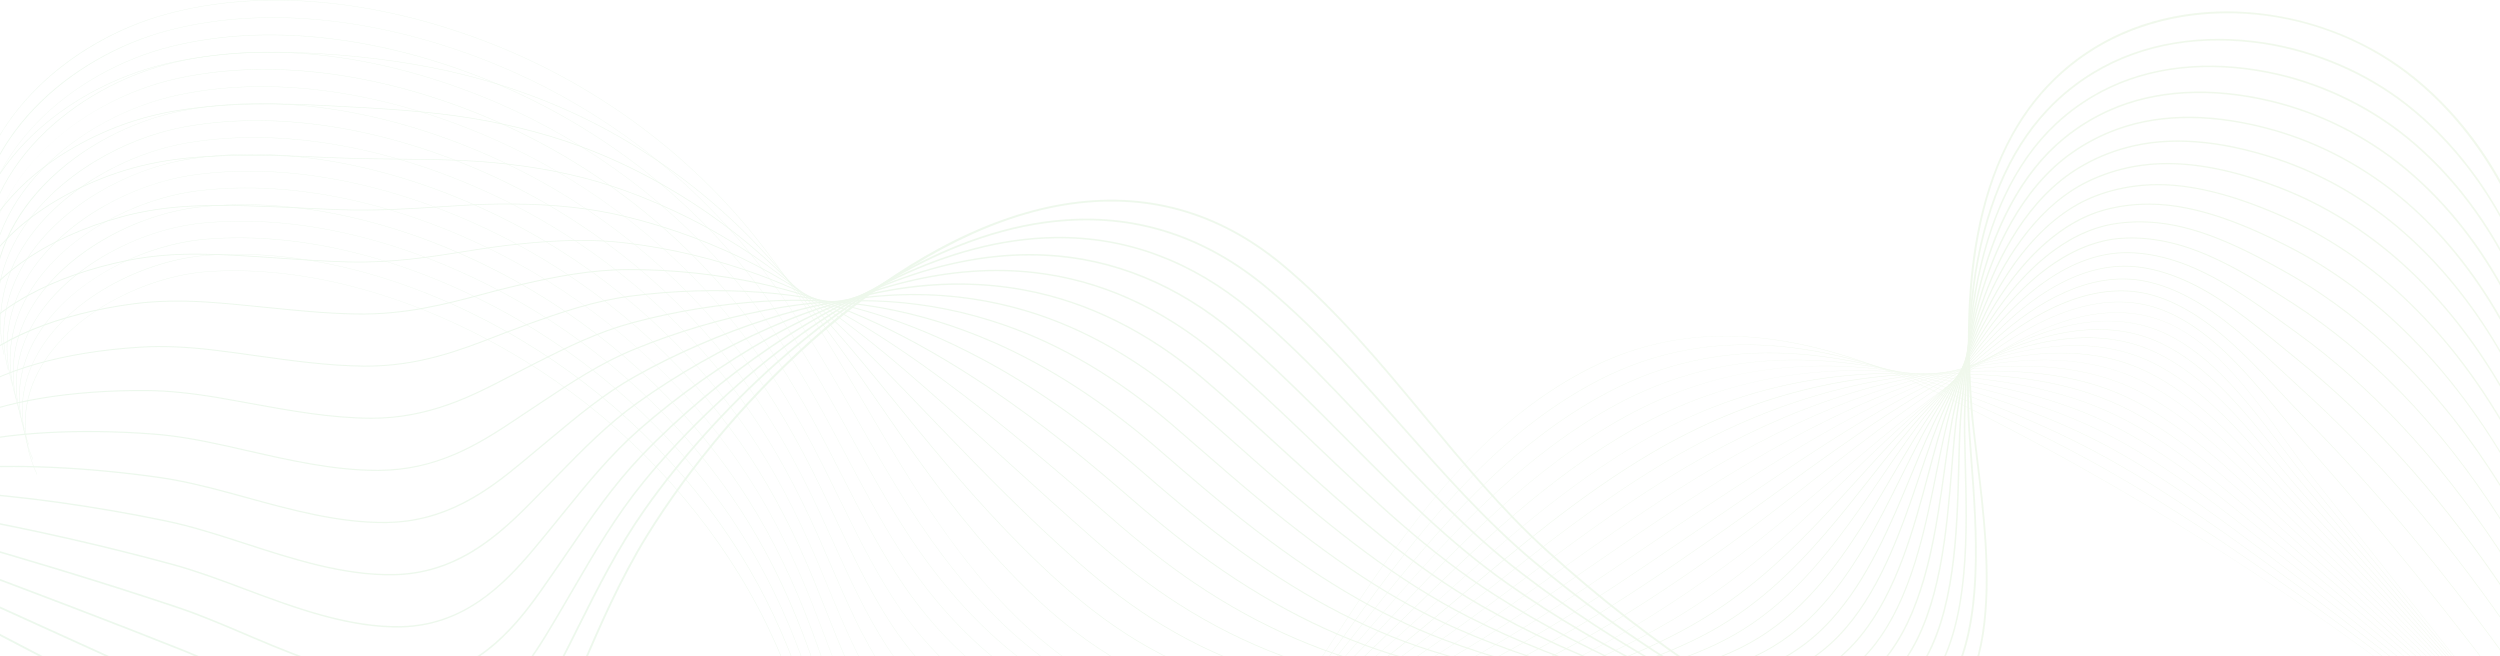 <svg width="1680" height="441" viewBox="0 0 1680 441" fill="none" xmlns="http://www.w3.org/2000/svg">
<g opacity="0.5" clip-path="url(#clip0)">
<g opacity="0.2">
<path d="M661.989 626C655.479 626 649.171 625.496 643.089 624.463C630.347 622.322 618.56 617.913 608.08 611.388C596.821 604.359 586.944 594.81 578.725 582.969C562.213 559.162 553.945 530.668 545.953 503.131C544.395 497.714 542.761 492.121 541.102 486.705C529.843 449.696 515.593 417.297 497.523 387.619C461.458 328.414 410.716 277.901 350.826 241.521C281.536 199.448 207.069 178.487 141.072 182.518C102.292 184.886 51.048 207.359 28.152 245.728C14.556 268.503 13.475 293.773 24.985 318.815L24.759 318.916C18.727 305.79 16.089 292.614 16.943 279.79C17.722 268.025 21.417 256.511 27.951 245.602C38.306 228.219 55.421 212.826 77.386 201.085C97.693 190.227 120.312 183.551 141.072 182.291C175.603 180.2 212.322 184.861 250.221 196.148C284.577 206.401 318.455 221.593 350.976 241.32C410.917 277.724 461.684 328.263 497.774 387.493C515.869 417.196 530.145 449.62 541.404 486.654C543.063 492.096 544.671 497.689 546.254 503.106C554.246 530.642 562.49 559.111 579.002 582.894C594.961 605.87 616.549 619.802 643.19 624.262C680.084 630.459 724.87 617.51 763.02 589.595C817.985 549.361 856.136 490.837 893.03 434.201C899.489 424.275 906.174 414.021 912.809 404.12C929.999 378.398 953.272 345.041 980.917 315.338C1009.19 284.98 1037.92 262.659 1068.75 247.139C1087.63 237.641 1107.63 231.242 1128.19 228.118C1147.19 225.221 1167.3 225.045 1187.98 227.589C1223.42 231.922 1261.62 244.192 1304.75 265.077C1389.64 306.193 1474.44 356.101 1556.8 413.417C1635.09 467.885 1711.86 529.534 1785 596.624L1784.82 596.801C1633.23 457.732 1471.65 346.175 1304.62 265.279C1210.25 219.578 1135.33 213.884 1068.86 247.366C1001.22 281.428 953.976 342.9 912.985 404.246C906.375 414.147 899.69 424.426 893.206 434.327C856.311 490.963 818.135 549.538 763.146 589.772C745.378 602.772 725.372 612.925 705.317 619.122C694.736 622.397 684.18 624.539 674.002 625.471C669.93 625.824 665.934 626 661.989 626Z" fill="url(#paint0_linear)"/>
<path d="M668.347 611.892C651.785 611.892 636.429 608.742 622.707 602.494C607.401 595.541 594.207 584.758 583.475 570.448C582.52 569.189 581.59 567.878 580.686 566.543C564.35 542.861 555.704 514.72 547.36 487.536C545.676 482.044 543.917 476.35 542.158 470.833C531.627 437.981 518.936 409.033 503.354 382.328C501.444 379.028 499.458 375.752 497.448 372.528C460.855 313.852 409.711 263.969 349.544 228.269C279.777 186.901 205.058 166.822 139.212 171.685C100.709 174.557 49.716 197.407 26.72 235.475C12.947 258.275 11.389 283.594 22.221 308.712L21.995 308.813C16.315 295.662 14.003 282.461 15.083 269.612C16.064 257.821 19.934 246.283 26.544 235.349C37.024 218.016 54.064 202.597 75.828 190.781C95.934 179.847 118.452 172.995 139.237 171.433C173.718 168.888 210.487 173.095 248.487 183.979C282.918 193.83 316.972 208.644 349.72 228.043C409.912 263.742 461.081 313.65 497.699 372.376C499.709 375.601 501.695 378.876 503.605 382.177C519.187 408.907 531.879 437.88 542.434 470.732C544.194 476.25 545.953 481.943 547.637 487.435C555.981 514.619 564.601 542.735 580.937 566.392C581.842 567.702 582.797 569.012 583.727 570.272C605.918 599.849 636.404 611.866 668.448 611.866C668.623 611.866 668.799 611.866 668.975 611.866C668.749 611.892 668.548 611.892 668.347 611.892ZM675.183 611.715C704.99 610.178 735.752 598.69 762.116 581.609C819.015 544.625 859.931 487.486 899.489 432.236C901.122 429.969 902.756 427.676 904.364 425.409C907.933 420.421 912.181 414.525 916.503 408.554C935.931 381.849 959.404 350.786 986.472 322.821C1015.27 293.067 1044.02 270.998 1074.41 255.327C1093.08 245.703 1112.81 238.926 1133.04 235.198C1151.79 231.721 1171.62 230.738 1191.93 232.275C1227.04 234.92 1264.79 244.998 1307.34 263.036C1348.83 280.596 1382.93 297.123 1414.68 315.061C1459.64 340.481 1502.46 369.782 1538.43 395.076C1622.04 454.079 1704.07 521.069 1782.24 594.181L1782.06 594.357C1703.9 521.245 1621.87 454.256 1538.28 395.277C1502.31 369.983 1459.51 340.683 1414.55 315.263C1382.83 297.35 1348.73 280.823 1307.24 263.263C1214.52 223.961 1140.58 221.517 1074.51 255.554C1005.97 290.951 957.117 353.179 916.729 408.731C912.407 414.676 908.159 420.597 904.591 425.585C902.957 427.853 901.323 430.12 899.715 432.413C860.132 487.687 819.216 544.826 762.266 581.861C748.142 591.006 733.113 598.262 717.606 603.452C703.155 608.239 688.905 611.035 675.183 611.715Z" fill="url(#paint1_linear)"/>
<path d="M675.334 598.111C673.348 598.111 671.363 598.06 669.403 597.985C652.84 597.254 637.535 593.45 623.888 586.673C608.959 579.266 596.016 568.282 585.436 554.022C584.506 552.762 583.551 551.452 582.646 550.117C566.486 526.536 557.488 498.798 548.793 471.967C546.983 466.374 545.098 460.579 543.213 454.986C532.155 422.235 519.137 393.514 503.404 367.161C501.469 363.911 499.433 360.636 497.397 357.462C460.252 299.29 408.705 250.037 348.312 215.068C278.043 174.431 203.123 155.208 137.377 160.927C100.357 164.202 49.515 185.743 25.337 225.271C11.364 248.122 9.328 273.492 19.456 298.711L19.23 298.811C13.927 285.61 11.892 272.383 13.198 259.509C14.405 247.668 18.401 236.105 25.111 225.145C35.692 207.837 52.681 192.419 74.245 180.553C94.175 169.568 116.593 162.514 137.352 160.675C171.808 157.677 208.602 161.431 246.728 171.886C281.234 181.334 315.465 195.795 348.438 214.841C408.881 249.835 460.453 299.114 497.598 357.336C499.634 360.51 501.645 363.785 503.605 367.061C519.338 393.413 532.381 422.159 543.44 454.911C545.35 460.529 547.209 466.298 549.019 471.916C557.715 498.722 566.687 526.46 582.847 550.016C583.752 551.326 584.682 552.636 585.612 553.921C628.613 611.816 704.814 605.593 761.286 573.749C820.573 540.014 864.63 483.959 907.255 429.742L907.682 429.188C911.804 423.922 916.076 418.506 920.323 413.14C965.134 356.555 1014.39 298.408 1080.16 263.666C1098.64 253.942 1118.09 246.787 1137.99 242.428C1156.49 238.372 1176.02 236.583 1196 237.137C1230.83 238.095 1268.15 245.93 1310.07 261.147C1354.16 277.069 1387.31 291.732 1417.62 308.637C1460.79 332.772 1502.61 363.282 1539.51 390.188C1621.64 450.426 1702.44 518.298 1779.62 591.888L1779.45 592.064C1702.26 518.474 1621.49 450.628 1539.36 390.39C1502.46 363.483 1460.67 332.974 1417.49 308.863C1387.21 291.959 1354.06 277.321 1310 261.399C1219.1 228.42 1146.11 229.227 1080.29 263.893C1014.57 298.61 965.31 356.731 920.524 413.291C916.277 418.657 912.005 424.099 907.883 429.339L907.456 429.893C886.219 456.901 864.278 484.841 840.554 509.807C813.913 537.848 788.027 558.834 761.412 573.975C733.565 589.62 703.256 598.111 675.334 598.111Z" fill="url(#paint2_linear)"/>
<path d="M1776.76 589.646C1700.58 515.577 1621.06 446.849 1540.39 385.376C1536.97 382.781 1533.55 380.186 1530.11 377.592C1495.17 351.088 1459.03 323.677 1420.38 302.313C1382.88 281.654 1344.91 269.033 1312.69 259.383C1223.75 232.628 1151.72 236.684 1086.02 272.081C1018.57 308.536 966.29 369.101 924.294 417.725C921.781 420.647 919.268 423.57 916.729 426.492C914.87 428.659 913.01 430.826 911.15 432.967C887.224 460.705 865.485 485.496 841.458 508.094C814.014 533.943 787.524 552.863 760.557 565.964C735.274 578.233 708.257 584.733 683.1 584.733C678.526 584.733 674.002 584.506 669.579 584.078C653.393 582.491 638.414 578.031 625.044 570.801C610.467 562.915 597.776 551.729 587.346 537.545C586.416 536.261 585.486 534.951 584.581 533.64C568.597 510.185 559.273 482.825 550.225 456.372C548.29 450.678 546.28 444.783 544.244 439.064C532.658 406.438 519.287 377.944 503.404 351.944C501.418 348.72 499.383 345.47 497.322 342.321C459.649 284.653 407.7 236.054 347.056 201.766C276.283 161.859 201.163 143.493 135.542 150.069C90.656 154.704 44.79 181.359 23.955 214.967C9.78 237.843 7.242 263.339 16.667 288.633L16.441 288.709C11.515 275.457 9.78 262.205 11.339 249.306C12.746 237.44 16.943 225.826 23.754 214.816C34.435 197.558 51.374 182.14 72.712 170.223C92.441 159.189 114.758 151.958 135.492 149.842C169.898 146.39 206.742 149.716 244.994 159.718C279.601 168.762 313.982 182.845 347.181 201.564C407.851 235.878 459.85 284.501 497.548 342.195C499.609 345.344 501.67 348.594 503.63 351.819C519.539 377.818 532.909 406.312 544.495 438.988C546.531 444.707 548.541 450.603 550.502 456.296C559.524 482.749 568.873 510.084 584.807 533.514C585.712 534.825 586.642 536.135 587.572 537.419C632.458 598.464 708.76 590.855 760.457 565.762C822.132 535.832 869.33 481.112 910.974 432.816C912.834 430.649 914.694 428.483 916.554 426.341C919.067 423.419 921.58 420.496 924.118 417.574C948.095 389.81 971.769 362.828 997.781 337.962C1027.71 309.367 1056.54 287.751 1085.89 271.879C1104.17 262.029 1123.34 254.521 1142.89 249.533C1161.17 244.897 1180.39 242.302 1200.02 241.874C1234.63 241.093 1271.52 246.736 1312.76 259.157C1344.98 268.781 1383.01 281.428 1420.51 302.112C1459.16 323.476 1495.3 350.886 1530.26 377.415C1533.7 380.01 1537.12 382.63 1540.54 385.2C1621.21 446.697 1700.76 515.425 1776.93 589.495L1776.76 589.646Z" fill="url(#paint3_linear)"/>
<path d="M1774.09 587.278C1697.49 511.319 1619.23 441.734 1541.44 380.413C1536.79 376.735 1532.02 372.956 1527.42 369.303C1494.45 343.127 1460.34 316.044 1423.32 295.813C1386.35 275.684 1348.02 265.127 1315.43 257.418C1228.65 236.76 1157.6 244.04 1091.78 280.344C1029 315.086 979.837 367.313 932.261 417.826L927.034 423.368C922.912 427.752 918.64 432.287 914.442 436.721C866.842 486.932 819.191 534.018 759.678 558.078C745.252 563.923 730.424 567.979 715.621 570.121C699.737 572.439 684.281 572.464 669.729 570.221C653.921 567.778 639.269 562.663 626.2 555.005C611.975 546.666 599.56 535.278 589.256 521.144C588.326 519.86 587.396 518.549 586.516 517.239C570.733 493.935 561.057 466.978 551.708 440.903C549.622 435.083 547.461 429.062 545.274 423.217C533.16 390.667 519.463 362.425 503.404 336.803C501.393 333.604 499.332 330.404 497.221 327.255C459.02 270.091 406.644 222.147 345.774 188.564C274.499 149.363 199.177 131.879 133.658 139.311C89.198 144.476 43.533 171.332 22.598 204.613C8.172 227.564 5.156 253.135 13.877 278.556L13.651 278.631C9.077 265.329 7.669 252.027 9.454 239.077C11.087 227.136 15.46 215.496 22.397 204.461C33.204 187.279 50.068 171.861 71.179 159.919C90.732 148.859 112.898 141.452 133.632 139.034C167.988 135.129 204.882 138.001 243.234 147.574C277.917 156.216 312.449 169.921 345.875 188.312C406.795 221.921 459.196 269.914 497.422 327.104C499.508 330.228 501.594 333.452 503.605 336.652C519.664 362.274 533.362 390.541 545.5 423.116C547.687 428.961 549.848 434.982 551.934 440.802C561.283 466.852 570.959 493.809 586.717 517.088C587.597 518.398 588.527 519.708 589.457 520.993C633.262 581.206 706.071 579.518 759.577 557.851C819.015 533.792 866.666 486.755 914.241 436.544C918.438 432.11 922.711 427.576 926.833 423.192L932.06 417.649C955.408 392.859 979.535 367.212 1005.75 343.379C1035.43 316.371 1063.53 295.687 1091.63 280.143C1109.72 270.166 1128.62 262.281 1147.82 256.713C1165.87 251.473 1184.79 248.097 1204.04 246.661C1238.5 244.116 1274.94 247.568 1315.45 257.217C1348.07 264.901 1386.4 275.482 1423.4 295.612C1460.44 315.842 1494.55 342.925 1527.54 369.126C1532.14 372.78 1536.92 376.559 1541.57 380.237C1619.35 441.558 1697.64 511.168 1774.24 587.126L1774.09 587.278Z" fill="url(#paint4_linear)"/>
<path d="M1771.43 584.909C1695.48 508.119 1618.45 437.653 1542.5 375.45C1536.79 370.764 1530.94 365.927 1525.28 361.216C1494.09 335.317 1461.82 308.536 1426.24 289.339C1389.42 269.562 1350.94 261.122 1318.14 255.504C1233.77 240.791 1163.68 251.321 1097.53 288.633C1039.8 321.334 992.403 367.665 946.562 412.485C941.736 417.196 936.76 422.083 931.884 426.795C926.179 432.337 921.806 436.544 917.76 440.449C895.97 461.335 870.009 485.37 842.79 505.348C813.938 526.536 786.494 541.198 758.874 550.167C744.347 554.879 729.594 557.877 714.993 559.01C699.335 560.245 684.155 559.338 669.905 556.315C654.474 553.039 640.174 547.27 627.381 539.183C613.534 530.416 601.344 518.801 591.216 504.718C590.311 503.433 589.381 502.123 588.502 500.788C572.945 477.635 562.942 451.081 553.266 425.434C551.029 419.488 548.692 413.316 546.355 407.345C533.688 374.896 519.664 346.855 503.479 321.637C501.444 318.462 499.332 315.288 497.221 312.164C458.492 255.529 405.715 208.19 344.568 175.312C272.765 136.842 197.217 120.214 131.823 128.503C94.602 133.315 46.021 155.51 21.316 194.233C6.639 217.26 3.12 242.932 11.138 268.529L10.886 268.604C6.689 255.226 5.583 241.849 7.619 228.874C9.504 216.882 14.028 205.192 21.09 194.107C32.023 176.975 48.811 161.607 69.696 149.64C89.048 138.555 111.089 130.972 131.773 128.276C166.103 123.918 203.023 126.361 241.5 135.481C276.283 143.745 310.966 157.072 344.618 175.111C405.79 208.014 458.593 255.378 497.347 312.038C499.483 315.137 501.569 318.336 503.63 321.511C519.815 346.755 533.864 374.795 546.531 407.27C548.868 413.24 551.18 419.413 553.442 425.359C563.118 451.006 573.121 477.534 588.653 500.662C589.532 501.972 590.462 503.307 591.367 504.567C627.809 555.181 690.388 572.161 758.723 549.941C820.624 529.811 871.114 484.74 917.509 440.273C921.58 436.368 925.928 432.161 931.633 426.618C936.483 421.907 941.485 417.019 946.31 412.308C968.879 390.239 992.202 367.439 1017.11 346.074C1045.26 321.914 1071.49 303.044 1097.33 288.406C1115.25 278.304 1133.87 270.04 1152.72 263.868C1170.57 258.023 1189.19 253.841 1208.06 251.447C1242.44 247.089 1278.43 248.323 1318.14 255.252C1350.97 260.895 1389.47 269.31 1426.31 289.112C1461.92 308.334 1494.19 335.115 1525.38 361.014C1531.04 365.725 1536.89 370.563 1542.6 375.249C1618.57 437.451 1695.6 507.918 1771.55 584.733L1771.43 584.909Z" fill="url(#paint5_linear)"/>
<path d="M1768.76 582.516C1693.49 504.869 1617.69 433.521 1543.53 370.462C1537.22 365.096 1530.74 359.477 1524.48 354.01C1494.62 328.086 1463.76 301.255 1429.13 282.813C1392.28 263.263 1353.73 257.04 1320.86 253.513C1240.31 244.645 1169.13 258.829 1103.26 296.846C1050.81 327.255 1005.85 367.942 962.37 407.27C953.599 415.206 944.501 423.444 935.679 431.254C930.276 436.041 925.501 440.248 921.052 444.128C900.368 462.091 872.849 485.092 843.444 503.912C813.888 522.807 785.966 535.354 758.019 542.231C727.559 549.739 697.124 549.79 670.081 542.383C655.027 538.276 641.078 531.852 628.588 523.311C615.092 514.09 603.179 502.3 593.176 488.242C592.272 486.957 591.367 485.647 590.462 484.311C575.106 461.335 564.802 435.234 554.824 409.99C552.412 403.894 549.924 397.57 547.41 391.448C534.191 359.074 519.815 331.286 503.504 306.445C501.443 303.296 499.307 300.147 497.146 297.073C457.889 240.942 404.684 194.258 343.311 162.061C271.056 124.321 195.282 108.55 130.013 117.695C85.781 124.018 41.598 150.572 20.085 183.777C5.131 206.88 1.085 232.703 8.398 258.451L8.147 258.527C4.327 245.073 3.548 231.62 5.835 218.595C7.946 206.527 12.671 194.787 19.884 183.652C30.917 166.621 47.655 151.278 68.314 139.286C87.464 128.175 109.355 120.416 129.988 117.468C164.269 112.681 201.238 114.646 239.841 123.363C274.7 131.224 309.558 144.173 343.437 161.884C404.86 194.082 458.09 240.791 497.372 296.972C499.533 300.046 501.67 303.22 503.731 306.344C520.067 331.185 534.417 359.024 547.662 391.398C550.175 397.545 552.663 403.843 555.076 409.965C565.053 435.209 575.358 461.285 590.688 484.261C591.568 485.596 592.473 486.906 593.377 488.191C629.191 538.478 690.74 558.633 757.969 542.055C819.266 526.964 872.497 485.999 920.901 444.002C925.35 440.147 930.125 435.94 935.528 431.128C944.35 423.293 953.448 415.08 962.219 407.144C1005.72 367.791 1050.68 327.104 1103.16 296.67C1120.9 286.416 1139.28 277.8 1157.72 271.023C1175.37 264.548 1193.69 259.56 1212.16 256.209C1246.52 249.961 1282.08 249.029 1320.88 253.287C1353.78 256.814 1392.38 263.062 1429.25 282.612C1463.88 301.079 1494.77 327.91 1524.63 353.834C1530.89 359.276 1537.37 364.919 1543.68 370.26C1617.85 433.32 1693.64 504.668 1768.92 582.314L1768.76 582.516Z" fill="url(#paint6_linear)"/>
<path d="M1766.1 580.148C1691.48 501.645 1616.97 429.44 1544.58 365.499C1537.92 359.629 1531.09 353.406 1524.48 347.384C1495.7 321.234 1465.97 294.176 1432.04 276.339C1395.05 256.965 1356.44 252.934 1323.57 251.573C1246.06 248.097 1175.89 265.631 1108.99 305.11C1062.09 332.949 1020.27 368.169 979.837 402.206C965.939 413.921 952.794 424.981 939.449 435.789C934.021 440.198 929.069 444.128 924.319 447.856C893.683 471.866 868.174 489.249 844.072 502.501C813.838 519.154 785.388 529.559 757.139 534.295C746.182 536.135 735.249 537.067 724.518 537.067C705.518 537.067 687.121 534.195 670.182 528.476C639.545 518.146 614.262 499.075 595.061 471.815C594.156 470.531 593.252 469.195 592.372 467.885C577.268 445.11 566.662 419.463 556.408 394.648C553.819 388.374 551.13 381.874 548.416 375.551C534.618 343.278 519.941 315.691 503.479 291.253C501.393 288.129 499.207 285.005 497.02 281.957C457.236 226.329 403.629 180.301 342.004 148.809C269.246 111.774 193.271 96.885 128.103 106.862C83.669 113.815 40.769 139.865 18.803 173.221C3.548 196.425 -1.052 222.399 5.558 248.349L5.307 248.399C1.864 234.845 1.411 221.341 3.95 208.215C6.312 196.072 11.238 184.256 18.577 173.07C29.735 156.115 46.398 140.822 66.781 128.83C85.73 117.695 107.47 109.784 128.028 106.584C162.283 101.344 199.278 102.881 237.982 111.144C272.916 118.602 307.95 131.199 342.055 148.557C403.729 180.074 457.361 226.128 497.171 281.78C499.357 284.829 501.519 287.953 503.63 291.077C520.067 315.54 534.769 343.127 548.567 375.425C551.281 381.749 553.97 388.248 556.559 394.522C566.813 419.312 577.418 444.934 592.498 467.709C593.377 469.019 594.282 470.354 595.187 471.639C631.051 522.555 690.036 545.305 757.014 534.018C820.774 523.286 877.247 484.311 924.068 447.604C928.818 443.876 933.769 439.92 939.198 435.537C952.543 424.729 965.687 413.669 979.585 401.954C1020.02 367.892 1061.84 332.671 1108.77 304.833C1126.38 294.428 1144.48 285.434 1162.52 278.102C1180.02 270.998 1198.04 265.228 1216.08 260.92C1250.51 252.732 1285.65 249.583 1323.47 251.271C1356.37 252.631 1395.02 256.662 1432.04 276.062C1466 293.924 1495.75 320.982 1524.53 347.158C1531.14 353.179 1537.97 359.402 1544.63 365.272C1617.02 429.213 1691.56 501.418 1766.18 579.921L1766.1 580.148Z" fill="url(#paint7_linear)"/>
<path d="M1763.44 577.78C1688.44 497.311 1617.22 426.24 1545.64 360.535C1538.8 354.262 1532.09 347.863 1524.96 341.086C1497.13 314.582 1468.36 287.197 1434.96 269.839C1397.51 250.465 1357.22 248.852 1326.29 249.608C1252.32 251.195 1183.13 272.031 1114.75 313.348C1073.73 338.264 1035.86 368.169 999.214 397.091C979.962 412.283 961.792 426.643 943.244 440.273C937.74 444.329 932.638 448.008 927.612 451.56C896.548 473.478 870.21 489.199 844.725 501.09C813.788 515.501 784.86 523.79 756.285 526.385C741.608 527.72 727.031 527.468 712.957 525.629C698.053 523.689 683.728 519.96 670.333 514.544C640.676 502.577 615.997 482.649 596.971 455.364C596.067 454.079 595.187 452.744 594.307 451.434C579.454 428.886 568.572 403.742 558.067 379.405C555.252 372.906 552.362 366.204 549.446 359.679C535.07 327.456 520.041 300.121 503.504 276.087C501.368 272.988 499.182 269.889 496.97 266.866C456.658 211.768 402.623 166.344 340.748 135.557C283.647 107.265 224.737 92.501 170.728 92.501C155.447 92.501 140.594 93.685 126.243 96.053C82.388 103.561 39.763 129.712 17.672 162.716C2.09 186.02 -3.062 212.171 2.819 238.347L2.567 238.397C-0.499 224.742 -0.624 211.138 2.191 197.936C4.804 185.717 9.931 173.801 17.446 162.565C28.705 145.735 45.318 130.493 65.423 118.526C84.423 107.214 105.434 99.379 126.218 95.852C160.423 90.158 197.468 91.242 236.298 99.077C271.332 106.131 306.492 118.35 340.848 135.381C402.799 166.192 456.834 211.616 497.171 266.765C499.383 269.788 501.594 272.887 503.705 275.986C520.268 300.046 535.297 327.406 549.672 359.629C552.588 366.154 555.503 372.855 558.293 379.355C568.798 403.667 579.655 428.81 594.508 451.333C595.388 452.643 596.268 453.978 597.172 455.263C632.709 506.305 690.69 532.129 756.235 526.158C822.559 520.112 882.575 483.027 927.436 451.384C932.437 447.856 937.564 444.153 943.068 440.097C961.616 426.467 979.786 412.107 999.038 396.915C1035.68 367.993 1073.56 338.063 1114.6 313.146C1149.81 291.883 1184.34 276.364 1220.2 265.757C1254.78 255.504 1289.49 250.163 1326.26 249.356C1347.25 248.852 1364.36 249.734 1380.12 252.178C1400.48 255.327 1418.45 261.021 1435.03 269.612C1468.46 286.996 1497.26 314.381 1525.08 340.885C1532.19 347.662 1538.93 354.061 1545.74 360.334C1617.32 426.039 1688.57 497.11 1763.56 577.578L1763.44 577.78Z" fill="url(#paint8_linear)"/>
<path d="M1760.77 575.411C1686.48 494.061 1616.44 422.134 1546.67 355.572C1539.76 348.997 1532.97 342.195 1525.76 335.014C1498.77 308.108 1470.85 280.269 1437.87 263.339C1400.12 244.066 1359.86 244.821 1329 247.643C1259.18 253.816 1191 278.001 1120.48 321.611C1085.74 343.202 1052.67 367.892 1020.68 391.776C995.394 410.671 971.518 428.508 947.014 444.808C941.485 448.486 936.056 452.013 930.879 455.289C899.74 474.939 871.768 489.476 845.329 499.68C813.687 511.898 784.257 518.046 755.405 518.474C740.728 518.701 726.202 517.365 712.253 514.519C697.626 511.546 683.577 506.885 670.458 500.662C641.807 487.083 617.731 466.323 598.881 438.963C598.002 437.678 597.097 436.343 596.242 435.008C581.666 412.737 570.557 388.122 559.826 364.315C556.785 357.588 553.643 350.609 550.477 343.832C535.523 311.685 520.167 284.552 503.504 260.945C501.343 257.872 499.106 254.823 496.869 251.825C456.029 197.231 401.593 152.462 339.466 122.381C265.728 86.808 189.326 73.656 124.384 85.321C81.056 93.257 38.708 119.458 16.491 152.084C0.557 175.514 -5.148 201.866 -0.021 228.269L-0.272 228.32C-2.962 214.539 -2.761 200.834 0.356 187.557C3.221 175.237 8.574 163.245 16.29 151.933C27.675 135.204 44.187 120.063 64.041 108.121C82.815 96.809 103.675 88.848 124.333 85.069C158.488 78.922 195.583 79.577 234.539 86.959C269.648 93.635 304.984 105.476 339.566 122.154C401.719 152.26 456.18 197.054 497.045 251.674C499.282 254.672 501.519 257.746 503.68 260.819C520.343 284.451 535.699 311.584 550.678 343.757C553.844 350.534 556.986 357.512 560.027 364.239C570.758 388.047 581.867 412.661 596.444 434.907C597.323 436.242 598.203 437.552 599.082 438.862C634.997 491.038 690.514 519.23 755.38 518.272C808.007 517.491 863.725 497.412 930.703 455.112C935.855 451.837 941.284 448.31 946.838 444.632C971.342 428.331 995.218 410.494 1020.5 391.624C1052.49 367.741 1085.57 343.026 1120.33 321.435C1155.86 299.466 1189.87 282.813 1224.22 270.569C1259.06 258.149 1293.29 250.591 1328.95 247.442C1359.84 244.62 1400.12 243.839 1437.95 263.162C1470.97 280.092 1498.89 307.957 1525.91 334.863C1533.12 342.043 1539.91 348.821 1546.82 355.421C1616.59 421.983 1686.63 493.91 1760.92 575.26L1760.77 575.411Z" fill="url(#paint9_linear)"/>
<path d="M1758.11 573.018C1684.5 490.761 1615.68 418.027 1547.73 350.584C1540.81 343.731 1534 336.627 1526.79 329.094C1500.55 301.709 1473.43 273.366 1440.76 256.839C1402.64 237.616 1362.45 240.791 1331.71 245.703C1266.04 255.982 1200.75 282.713 1126.23 329.875C1098.29 347.636 1070.97 367.136 1044.55 385.981C1012.48 408.882 982.174 430.498 950.809 449.318C945.154 452.719 939.575 455.969 934.171 458.992C902.479 476.804 873.653 489.653 845.982 498.244C830.501 503.055 815.195 506.532 800.543 508.598C784.911 510.79 769.429 511.445 754.576 510.563C724.417 508.724 696.168 500.712 670.634 486.73C643.039 471.639 619.565 450.023 600.842 422.512C599.962 421.202 599.082 419.892 598.228 418.556C583.953 396.613 572.668 372.578 561.736 349.324C558.418 342.295 555 335.014 551.557 327.935C536 295.838 520.293 268.957 503.58 245.754C501.393 242.705 499.131 239.682 496.869 236.709C455.502 182.619 400.663 138.505 338.285 109.104C264.019 74.286 187.415 61.992 122.599 74.513C53.184 88.118 -14.472 146.945 -2.71 218.217L-2.962 218.267C-5.902 200.43 -4.193 182.871 2.165 166.041C7.946 150.673 17.471 136.237 30.414 123.086C42.452 110.867 56.904 100.311 73.34 91.72C88.972 83.558 105.987 77.511 122.549 74.261C156.679 67.66 193.799 67.862 232.855 74.815C268.04 81.088 303.552 92.552 338.36 108.902C400.764 138.303 455.627 182.467 497.045 236.583C499.307 239.556 501.569 242.604 503.781 245.628C520.519 268.856 536.227 295.738 551.784 327.859C555.227 334.939 558.645 342.22 561.962 349.249C572.895 372.477 584.179 396.512 598.454 418.456C599.309 419.766 600.188 421.101 601.068 422.411C637.032 475.292 691.569 506.507 754.601 510.336C807.957 513.561 866.666 496.732 934.071 458.816C939.449 455.792 945.054 452.517 950.683 449.141C982.048 430.322 1012.33 408.706 1044.43 385.805C1070.84 366.96 1098.16 347.46 1126.11 329.699C1200.65 282.511 1265.97 255.755 1331.69 245.502C1352.35 242.201 1369.46 241.168 1385.52 242.201C1406.06 243.537 1424.18 248.273 1440.89 256.688C1473.59 273.24 1500.73 301.583 1526.99 328.993C1534.2 336.526 1541.02 343.631 1547.9 350.483C1615.86 417.901 1684.7 490.66 1758.28 572.917L1758.11 573.018Z" fill="url(#paint10_linear)"/>
<path d="M1755.44 570.65C1682.54 487.511 1614.93 413.895 1548.78 345.621C1541.95 338.567 1535.16 331.16 1528 323.325C1502.46 295.41 1476.07 266.538 1443.68 250.364C1404.72 230.99 1362.68 237.314 1334.43 243.763C1257.77 261.021 1189.06 301.154 1131.96 338.138C1111.45 351.491 1090.97 365.625 1071.17 379.305C1031.46 406.74 993.936 432.639 954.579 453.852C948.798 456.976 943.018 459.974 937.464 462.746C905.169 478.819 875.462 489.98 846.636 496.858C813.964 504.643 782.699 506.608 753.721 502.678C723.94 498.647 696.018 488.594 670.785 472.848C644.321 456.321 621.425 433.874 602.777 406.136C601.897 404.826 601.043 403.491 600.163 402.18C586.24 380.64 574.805 357.26 563.721 334.662C560.102 327.255 556.332 319.596 552.563 312.139C536.151 279.639 520.594 253.74 503.555 230.637C501.343 227.639 499.056 224.616 496.744 221.669C454.823 168.082 399.582 124.598 336.978 95.927C262.234 61.816 185.43 50.378 120.714 63.755C51.048 78.317 -15.226 136.338 -5.525 208.215L-5.776 208.24C-8.189 190.403 -6.103 172.869 0.406 156.09C6.388 140.722 15.938 126.235 28.806 113.084C40.819 100.815 55.194 90.183 71.531 81.492C87.087 73.203 104.052 67.005 120.639 63.529C154.718 56.5 191.889 56.222 231.07 62.773C266.356 68.643 302.019 79.728 337.053 95.751C399.708 124.472 454.999 167.981 496.92 221.568C499.232 224.515 501.519 227.539 503.731 230.537C520.77 253.639 536.352 279.538 552.764 312.063C556.533 319.52 560.278 327.179 563.922 334.586C574.981 357.185 586.441 380.564 600.339 402.08C601.194 403.415 602.073 404.725 602.928 406.035C639.168 459.949 692.725 494.213 753.696 502.476C808.434 509.833 868.501 496.782 937.363 462.519C942.943 459.748 948.698 456.75 954.478 453.626C993.835 432.413 1031.33 406.514 1071.04 379.103C1090.85 365.423 1111.3 351.289 1131.84 337.937C1170.24 313.071 1202.16 294.705 1232.34 280.118C1267.85 262.961 1301.23 250.994 1334.38 243.537C1354.58 238.926 1372.18 236.835 1388.21 237.163C1408.84 237.566 1427.02 241.823 1443.8 250.163C1476.25 266.362 1502.64 295.259 1528.2 323.173C1535.36 331.009 1542.12 338.416 1548.96 345.47C1615.13 413.744 1682.74 487.36 1755.65 570.499L1755.44 570.65Z" fill="url(#paint11_linear)"/>
<path d="M1752.78 568.282C1680.58 484.236 1614.2 409.789 1549.81 340.658C1543.05 333.402 1536.39 325.743 1529.3 317.656C1504.45 289.187 1478.76 259.736 1446.59 243.864C1407.21 224.541 1365.27 233.434 1337.14 241.798C1267.68 262.281 1205.73 301.28 1137.72 346.402C1125.45 354.565 1113.04 363.004 1101.05 371.142C1054.91 402.483 1007.18 434.907 958.399 458.362C952.468 461.209 946.536 463.93 940.781 466.449C908.26 480.633 876.819 490.383 847.314 495.397C813.888 501.09 782.121 500.864 752.892 494.742C723.512 488.594 695.942 476.527 670.961 458.891C645.678 441.054 623.385 417.775 604.737 389.684C603.883 388.374 603.003 387.039 602.148 385.729C588.652 364.692 577.142 342.069 566.008 320.201C561.987 312.315 557.84 304.177 553.668 296.242C536.629 263.767 520.72 238.095 503.63 215.446C501.393 212.473 499.056 209.475 496.719 206.578C454.27 153.52 398.627 110.666 335.746 82.676C260.525 49.294 183.52 38.738 118.88 52.922C51.425 67.912 -16.081 123.892 -8.265 198.113L-8.516 198.138C-10.376 180.301 -7.938 162.766 -1.253 146.038C4.905 130.644 14.505 116.158 27.323 102.982C50.972 78.67 84.323 60.329 118.829 52.67C152.884 45.188 190.08 44.482 229.386 50.579C264.748 56.071 300.561 66.779 335.847 82.424C398.753 110.439 454.446 153.293 496.895 206.401C499.232 209.324 501.544 212.322 503.806 215.295C520.921 237.944 536.805 263.641 553.87 296.116C558.041 304.052 562.188 312.189 566.209 320.075C577.343 341.943 588.854 364.541 602.35 385.578C603.204 386.913 604.059 388.248 604.938 389.533C642.235 445.715 693.429 482.019 752.942 494.49C808.057 506.028 871.215 496.53 940.68 466.222C946.436 463.703 952.367 460.982 958.298 458.135C1007.05 434.705 1054.78 402.281 1100.92 370.94C1112.91 362.778 1125.33 354.363 1137.59 346.2C1167.37 326.449 1202.01 303.8 1236.39 284.904C1272.35 265.127 1305.3 250.944 1337.09 241.572C1357.1 235.626 1374.72 232.527 1390.9 232.124C1411.33 231.62 1430.11 235.5 1446.72 243.663C1461.12 250.767 1475.65 261.374 1491.08 276.061C1504.7 289.036 1517.32 303.522 1529.53 317.505C1536.59 325.617 1543.28 333.276 1550.04 340.507C1614.4 409.638 1680.8 484.085 1753.01 568.13L1752.78 568.282Z" fill="url(#paint12_linear)"/>
<path d="M1750.12 565.913C1678.61 480.961 1613.45 405.657 1550.87 335.695C1544.23 328.288 1537.67 320.402 1530.74 312.038C1506.53 282.965 1481.5 252.909 1449.53 237.364C1419.63 222.878 1383.76 223.684 1339.91 239.833C1278.56 262.255 1223.72 299.794 1165.64 339.524C1158.4 344.462 1150.94 349.576 1143.5 354.64C1140.58 356.631 1137.67 358.621 1134.75 360.586C1079.44 398.301 1022.21 437.3 962.194 462.847C956.137 465.441 950.03 467.885 944.073 470.153C910.849 482.724 878.503 490.736 847.968 493.935C813.788 497.538 781.493 495.12 752.038 486.78C723.11 478.593 695.892 464.509 671.112 444.909C647.085 425.913 625.396 401.777 606.672 373.208C605.818 371.898 604.963 370.563 604.109 369.227C591.141 348.846 579.655 327.154 568.547 306.168C564.048 297.678 559.399 288.885 554.724 280.319C537.031 247.87 520.795 222.424 503.68 200.229C501.393 197.281 499.056 194.334 496.694 191.436C453.717 138.883 397.647 96.683 334.54 69.374C258.791 36.773 181.56 27.073 117.045 42.114C50.822 57.684 -16.558 114.142 -11.029 188.06L-11.28 188.086C-12.612 170.249 -9.823 152.739 -2.962 136.036C3.372 120.617 13.048 106.131 25.79 92.93C49.339 68.567 82.564 49.949 116.995 41.862C150.999 33.926 188.245 32.767 227.652 38.436C263.114 43.525 299.078 53.88 334.59 69.172C397.748 96.482 453.843 138.706 496.844 191.285C499.207 194.182 501.569 197.13 503.831 200.078C520.971 222.273 537.207 247.744 554.9 280.193C559.574 288.759 564.224 297.552 568.723 306.042C579.831 327.028 591.317 348.72 604.285 369.101C605.139 370.437 605.994 371.772 606.848 373.082C644.974 431.229 695.188 470.455 752.088 486.554C808.259 502.451 872.823 496.833 943.973 469.901C949.929 467.633 956.011 465.19 962.093 462.595C1022.08 437.048 1079.29 398.074 1134.6 360.359C1137.52 358.369 1140.43 356.379 1143.35 354.413C1150.79 349.375 1158.25 344.26 1165.49 339.297C1223.57 299.567 1278.43 262.029 1339.81 239.581C1359.64 232.3 1377.23 228.194 1393.61 227.085C1414.12 225.674 1432.97 229.05 1449.63 237.137C1463.96 244.091 1478.29 254.748 1493.44 269.688C1506.81 282.864 1519.08 297.627 1530.94 311.887C1537.87 320.226 1544.46 328.111 1551.07 335.518C1613.65 405.481 1678.82 480.784 1750.32 565.737L1750.12 565.913Z" fill="url(#paint13_linear)"/>
<path d="M1747.45 563.545C1682.21 484.387 1616.41 406.06 1551.92 330.757C1545.36 323.123 1538.85 314.935 1531.97 306.269C1509.55 278.077 1484.17 246.106 1452.45 230.915C1422.22 216.454 1386.28 218.746 1342.62 237.918C1290.7 260.618 1244.76 294.025 1196.13 329.371C1180.9 340.431 1165.14 351.894 1149.25 362.929C1121.51 382.252 1091.52 402.684 1060.08 421.328C1026.41 441.281 995.645 456.347 966.014 467.407C959.781 469.724 953.523 471.916 947.391 473.907C913.462 484.891 880.237 491.164 848.671 492.499C813.737 493.986 780.94 489.426 751.208 478.92C696.319 459.294 648.342 418.204 608.608 356.832C607.753 355.522 606.899 354.187 606.069 352.851C593.754 333.377 582.47 312.819 571.563 292.941C566.436 283.594 561.108 273.92 555.779 264.498C537.408 232.048 520.871 206.83 503.705 185.113C501.393 182.19 499.006 179.268 496.618 176.396C453.114 124.346 396.642 82.776 333.283 56.197C257.032 24.277 179.599 15.434 115.21 31.331C48.585 47.858 -17.136 103.536 -13.794 178.008H-14.045C-14.849 160.171 -11.682 142.687 -4.645 126.034C1.864 110.59 11.59 96.079 24.257 82.903C36.194 70.457 50.344 59.598 66.303 50.579C81.81 41.837 98.221 35.287 115.135 31.079C149.114 22.69 186.385 21.103 225.918 26.318C261.455 31.004 297.595 40.98 333.334 55.945C396.717 82.55 453.24 124.144 496.769 176.219C499.156 179.091 501.544 182.014 503.856 184.936C521.022 206.653 537.584 231.897 555.955 264.346C561.283 273.769 566.612 283.443 571.739 292.79C582.646 312.668 593.93 333.201 606.245 352.675C607.075 354.01 607.929 355.346 608.784 356.656C648.467 417.977 696.42 459.017 751.258 478.643C807.756 498.596 875.538 496.858 947.265 473.629C953.397 471.639 959.655 469.447 965.863 467.129C1032.09 442.389 1092.68 401.954 1149.05 362.677C1164.94 351.642 1180.69 340.179 1195.92 329.119C1244.58 293.747 1290.52 260.366 1342.47 237.641C1386.2 218.444 1422.19 216.151 1452.52 230.637C1466.72 237.44 1480.85 248.097 1495.65 263.238C1508.72 276.591 1520.63 291.581 1532.14 306.067C1539.03 314.734 1545.54 322.922 1552.1 330.555C1616.59 405.884 1682.38 484.211 1747.63 563.369L1747.45 563.545Z" fill="url(#paint14_linear)"/>
<path d="M1744.79 561.152C1680.53 481.565 1615.99 402.357 1552.98 325.768C1546.62 318.059 1540.31 309.72 1533.63 300.902C1511.76 272.031 1487.01 239.329 1455.34 224.39C1424.73 209.954 1388.74 213.733 1345.31 235.928C1299.8 259.131 1258 291.908 1217.56 323.627C1197.28 339.524 1176.32 355.95 1154.96 371.167C1121.23 395.202 1092.88 413.518 1065.69 428.86C1032.16 447.756 1000.77 461.839 969.759 471.891C963.4 473.957 956.966 475.872 950.633 477.585C917.71 486.554 885.364 491.089 854.427 491.089C852.718 491.089 851.009 491.063 849.3 491.038C813.536 490.459 780.236 483.707 750.329 470.959C735.903 464.786 721.778 456.926 708.333 447.63C695.691 438.887 683.301 428.609 671.438 417.045C650.126 396.26 630.196 371.167 610.518 340.355C609.663 339.02 608.834 337.71 608.004 336.375C596.594 318.21 585.787 299.214 575.358 280.848C569.326 270.242 563.093 259.283 556.81 248.601C537.483 215.723 521.097 191.436 503.705 169.921C501.368 167.024 498.955 164.126 496.543 161.28C452.511 109.759 395.637 68.819 332.027 42.92C255.348 11.731 177.689 3.769 113.401 20.498C47.981 37.579 -17.639 93.685 -16.583 167.956H-16.835C-17.337 133.365 -3.665 100.488 22.698 72.85C34.611 60.354 48.685 49.42 64.544 40.3C79.95 31.432 96.361 24.705 113.275 20.297C147.204 11.479 184.525 9.413 224.184 14.2C259.797 18.508 296.113 28.107 332.077 42.719C395.712 68.618 452.637 109.582 496.694 161.128C499.106 163.95 501.519 166.873 503.856 169.77C521.248 191.31 537.634 215.572 556.986 248.475C563.269 259.157 569.502 270.116 575.534 280.722C585.963 299.088 596.77 318.084 608.18 336.249C609.01 337.584 609.864 338.919 610.694 340.229C652.489 405.682 698.204 448.36 750.404 470.732C822.71 501.544 899.162 491.34 950.558 477.333C956.866 475.62 963.3 473.705 969.658 471.639C1040.98 448.511 1106.08 405.682 1154.78 370.94C1176.15 355.724 1197.11 339.297 1217.39 323.4C1257.83 291.682 1299.65 258.905 1345.18 235.676C1364.61 225.75 1382.2 219.653 1398.97 217.033C1419.63 213.808 1438.63 216.202 1455.44 224.138C1469.61 230.839 1483.59 241.572 1498.17 257.015C1511.01 270.62 1522.59 285.912 1533.8 300.726C1540.49 309.544 1546.8 317.883 1553.15 325.592C1616.19 402.18 1680.73 481.389 1744.96 561.001L1744.79 561.152Z" fill="url(#paint15_linear)"/>
<path d="M1742.12 558.784L1554.01 320.805C1547.88 313.046 1541.77 304.581 1535.31 295.612C1514 266.06 1489.85 232.577 1458.26 217.89C1427.72 203.68 1390.62 209.097 1348.02 233.963C1307.08 257.872 1269.71 289.666 1233.6 320.402C1210.05 340.431 1185.7 361.165 1160.69 379.405C1085.49 434.227 1019.8 466.6 953.9 481.288C926.556 487.385 899.589 490.459 873.452 490.459C865.535 490.459 857.669 490.182 849.928 489.602C813.31 486.932 779.507 477.988 749.474 463.023C721.628 449.141 696.143 429.541 671.589 403.113C651.986 382 633.187 356.832 612.428 323.929C601.47 306.546 590.864 288.507 580.61 271.048C557.413 231.544 533.412 190.706 503.705 154.755C458.141 99.606 398.326 56.374 330.72 29.694C253.564 -0.74 175.704 -7.845 111.516 9.715C49.364 26.721 -18.116 80.358 -19.348 157.904H-19.599C-19.046 123.237 -4.947 90.36 21.191 62.798C44.815 37.882 76.859 18.961 111.441 9.488C145.344 0.217 182.691 -2.277 222.45 2.082C258.163 5.987 294.63 15.207 330.82 29.492C364.271 42.694 396.039 60.052 425.242 81.114C454.697 102.352 481.162 127.092 503.906 154.603C533.638 190.58 557.639 231.419 580.836 270.947C591.09 288.406 601.696 306.445 612.629 323.828C642.888 371.873 685.814 431.077 749.575 462.847C822.684 499.276 901.022 492.877 953.85 481.087C1019.7 466.399 1085.39 434.025 1160.54 379.229C1185.54 360.989 1209.87 340.28 1233.42 320.251C1269.56 289.49 1306.91 257.695 1347.87 233.787C1390.55 208.87 1427.72 203.454 1458.33 217.713C1472.48 224.289 1486.33 235.147 1500.65 250.868C1513.27 264.724 1524.55 280.37 1535.49 295.511C1541.95 304.455 1548.05 312.92 1554.18 320.679L1742.3 558.658L1742.12 558.784Z" fill="url(#paint16_linear)"/>
<path d="M1740.59 540.493C1692.69 474.234 1651.6 420.471 1611.26 371.268C1591.68 347.384 1571.68 323.854 1551.82 301.381C1545.82 294.579 1539.86 287.348 1533.55 279.689C1517.72 260.441 1501.36 240.513 1482.51 225.75C1472.4 217.814 1462.65 212.12 1452.73 208.341C1422.29 196.677 1386.58 204.386 1346.57 231.242C1325.86 245.124 1307.01 260.895 1291.3 274.525C1274.66 288.935 1258.28 304.833 1242.39 320.201C1219.6 342.295 1196 365.146 1170.67 384.772C1155.23 396.739 1139.6 407.446 1124.2 416.566C1093.36 434.831 1060.26 449.872 1025.83 461.31C1004.54 468.288 983.179 473.554 962.269 476.98C944.275 479.928 926.229 481.616 908.662 482.019C882.374 482.623 856.739 480.306 832.511 475.091C806.751 469.548 782.372 460.73 760.03 448.839C740.125 438.232 721.326 424.905 702.552 408.025C667.568 376.634 639.671 340.355 619.264 312.239C609.236 298.358 599.459 284.224 590.01 270.544C562.766 231.141 537.031 193.93 504.811 160.776C478.548 133.919 448.59 110.741 415.742 91.871C390.56 77.385 363.09 65.519 334.188 56.626C327.302 54.509 320.29 52.544 313.353 50.781C283.446 43.197 249.794 38.234 213.327 36.093C176.558 33.876 144.741 35.791 116.065 41.988C99.855 45.465 84.147 50.907 69.369 58.188C17.22 83.885 -16.257 127.042 -20.202 173.599L-20.504 173.574C-19.448 161.154 -16.382 148.935 -11.331 137.22C-6.556 126.109 0.004 115.377 8.172 105.35C23.603 86.404 44.714 70.003 69.243 57.91C84.046 50.63 99.779 45.163 115.99 41.686C144.691 35.488 176.533 33.548 213.352 35.791C249.844 37.957 283.521 42.895 313.454 50.504C320.416 52.267 327.427 54.232 334.314 56.349C363.241 65.242 390.711 77.108 415.969 91.619C448.842 110.489 478.824 133.693 505.113 160.574C537.332 193.754 563.068 230.965 590.336 270.393C599.786 284.073 609.588 298.232 619.59 312.088C639.973 340.179 667.87 376.458 702.829 407.824C721.577 424.653 740.351 438.006 760.256 448.587C803.936 471.841 853.899 483.001 908.712 481.717C926.255 481.313 944.3 479.625 962.269 476.678C983.154 473.251 1004.52 467.986 1025.78 461.007C1060.21 449.595 1093.28 434.554 1124.1 416.314C1139.5 407.194 1155.13 396.487 1170.54 384.52C1195.87 364.919 1219.45 342.069 1242.24 319.974C1258.1 304.606 1274.51 288.709 1291.15 274.273C1306.86 260.643 1325.73 244.847 1346.44 230.965C1364.26 219.023 1381.5 210.76 1397.69 206.426C1417.59 201.111 1436.16 201.64 1452.88 208.039C1462.83 211.818 1472.58 217.512 1482.73 225.473C1501.61 240.261 1517.99 260.19 1533.83 279.463C1540.14 287.121 1546.07 294.352 1552.07 301.154C1571.93 323.652 1591.93 347.158 1611.51 371.066C1651.85 420.244 1692.97 474.033 1740.87 540.292L1740.59 540.493Z" fill="url(#paint17_linear)"/>
<path d="M1739.08 522.203C1694.67 454.81 1652.98 398.427 1611.66 349.828C1591.51 326.096 1570.65 303.271 1549.66 281.982C1544.08 276.339 1538.6 270.469 1532.77 264.271C1515.33 245.678 1497.31 226.455 1477.13 213.153C1466.93 206.401 1457.17 201.715 1447.27 198.793C1409.35 187.607 1370.82 208.795 1345.18 228.521C1327.01 242.453 1310.43 258.224 1293.61 274.474C1278.91 288.709 1265.06 304.026 1250.41 320.251C1228.67 344.311 1206.18 369.202 1180.72 390.113C1165.61 402.584 1149.86 413.366 1133.87 422.159C1104.09 438.535 1071.49 451.258 1034.22 461.058C1013.36 466.525 991.976 470.43 970.689 472.647C952.744 474.486 934.8 475.141 917.408 474.612C891.522 473.806 866.239 470.153 842.212 463.779C816.979 457.077 792.928 447.277 770.686 434.655C751.208 423.595 732.384 409.89 713.158 392.733C678.249 361.619 648.367 327.129 626.2 300.575C618.007 290.749 609.94 280.848 602.123 271.275C571.035 233.157 541.705 197.13 506.018 166.797C479.352 144.123 449.42 124.951 417.024 109.809C392.52 98.346 366.559 89.78 337.656 83.583C330.971 82.147 324.185 80.862 317.475 79.753C287.995 74.891 256.529 73.052 218.454 71.162C191.009 69.726 155.07 68.769 120.564 74.286C104.228 76.831 88.419 81.265 73.591 87.463C21.442 109.23 -13.944 147.322 -21.057 189.32L-21.434 189.244C-19.549 178.109 -15.729 167.175 -10.074 156.77C-4.696 146.844 2.366 137.346 10.937 128.503C27.197 111.699 48.836 97.389 73.491 87.059C88.344 80.862 104.177 76.403 120.538 73.858C155.095 68.366 191.035 69.298 218.504 70.734C256.58 72.624 288.07 74.463 317.576 79.325C324.286 80.433 331.097 81.718 337.757 83.154C366.709 89.352 392.696 97.943 417.2 109.406C449.596 124.547 479.578 143.745 506.269 166.444C541.982 196.803 571.336 232.829 602.425 270.972C610.216 280.546 618.284 290.447 626.502 300.273C648.643 326.827 678.526 361.316 713.409 392.405C732.61 409.537 751.409 423.242 770.862 434.277C814.592 459.068 863.901 472.496 917.408 474.184C934.8 474.738 952.694 474.083 970.638 472.219C991.9 470.002 1013.26 466.097 1034.1 460.63C1071.37 450.854 1103.94 438.132 1133.67 421.781C1149.63 412.989 1165.36 402.231 1180.47 389.785C1205.9 368.9 1228.37 344.034 1250.11 319.974C1264.76 303.749 1278.61 288.432 1293.34 274.172C1310.15 257.897 1326.76 242.126 1344.93 228.169C1361.55 215.37 1377.96 206.175 1393.67 200.808C1412.72 194.308 1430.79 193.477 1447.35 198.365C1457.27 201.287 1467.08 205.998 1477.31 212.775C1497.54 226.103 1515.58 245.351 1533.02 263.943C1538.85 270.141 1544.33 276.011 1549.91 281.654C1570.9 302.943 1591.78 325.768 1611.94 349.526C1653.28 398.15 1694.98 454.558 1739.38 521.951L1739.08 522.203Z" fill="url(#paint18_linear)"/>
<path d="M1737.58 503.887C1696.01 434.453 1654.97 377.037 1612.06 328.338C1591.33 304.732 1569.59 282.612 1547.47 262.558C1542.75 258.275 1537.87 253.715 1533.17 249.331C1513.75 231.167 1493.64 212.372 1471.73 200.556C1461.42 194.963 1451.62 191.26 1441.77 189.244C1403.92 181.434 1367.58 204.814 1343.75 225.8C1327.59 239.959 1312.84 256.007 1298.56 271.552L1295.9 274.449C1282.93 288.532 1270.77 303.976 1257.9 320.352C1237.39 346.402 1216.18 373.334 1190.75 395.479C1175.94 408.454 1160.06 419.312 1143.52 427.752C1114.7 442.465 1082.63 452.971 1042.57 460.806C1021.86 464.862 1000.5 467.381 979.058 468.314C961.138 469.069 943.319 468.691 926.104 467.18C873.954 462.645 825.223 446.924 781.266 420.446C762.266 409.008 743.442 394.925 723.713 377.415C690.338 347.863 660.631 317.48 633.086 288.885C629.392 285.056 625.748 281.251 622.104 277.472C584.506 238.271 548.969 201.262 507.199 172.793C479.93 154.2 450.023 139.034 418.306 127.722C395.008 119.408 369.775 113.79 341.15 110.489C334.691 109.759 328.131 109.154 321.647 108.675C305.311 107.542 287.995 107.365 269.648 107.164C254.921 107.013 239.691 106.836 223.606 106.181C192.568 104.796 157.382 103.234 125.113 106.509C108.45 108.197 92.566 111.598 77.864 116.662C25.714 134.625 -11.582 167.654 -21.936 205.041L-22.364 204.915C-19.649 195.064 -15.075 185.44 -8.843 176.345C-2.861 167.628 4.704 159.34 13.651 151.681C30.766 137.043 52.907 124.799 77.713 116.259C92.441 111.195 108.374 107.769 125.062 106.081C157.382 102.805 192.568 104.367 223.631 105.753C239.691 106.408 254.921 106.559 269.648 106.736C287.995 106.937 305.311 107.113 321.672 108.247C328.181 108.701 334.741 109.305 341.2 110.061C369.851 113.361 395.134 119.005 418.457 127.319C450.224 138.656 480.156 153.822 507.45 172.44C549.245 200.934 584.807 237.969 622.456 277.145C626.075 280.924 629.744 284.728 633.438 288.557C660.983 317.127 690.664 347.51 724.04 377.062C743.744 394.547 762.543 408.605 781.518 420.043C825.424 446.496 874.08 462.192 926.154 466.726C943.37 468.238 961.163 468.616 979.058 467.86C1000.47 466.928 1021.81 464.409 1042.49 460.352C1082.5 452.542 1114.55 442.037 1143.32 427.349C1159.81 418.934 1175.67 408.076 1190.45 395.126C1215.85 373.006 1237.04 346.1 1257.52 320.049C1270.42 303.674 1282.58 288.23 1295.55 274.122L1298.21 271.224C1312.49 255.68 1327.27 239.632 1343.45 225.448C1367.35 204.411 1403.84 180.956 1441.84 188.791C1451.75 190.832 1461.6 194.56 1471.93 200.153C1493.92 211.994 1514.02 230.814 1533.48 249.004C1538.18 253.412 1543.05 257.947 1547.78 262.23C1569.89 282.284 1591.63 304.455 1612.39 328.061C1655.32 376.785 1696.38 434.227 1737.95 503.685L1737.58 503.887Z" fill="url(#paint19_linear)"/>
<path d="M1736.04 485.596C1697.89 415.13 1656.3 354.993 1612.44 306.873C1591.13 283.418 1568.54 261.978 1545.29 243.134C1541.95 240.413 1538.5 237.591 1535.16 234.845C1513.19 216.806 1490.5 198.138 1466.32 187.909C1455.94 183.475 1446.12 180.754 1436.26 179.621C1398.52 175.262 1364.34 200.783 1342.29 222.979C1328.62 236.684 1316.26 251.926 1304.32 266.689C1302.26 269.234 1300.2 271.779 1298.11 274.323C1286.75 288.255 1276.12 303.825 1264.89 320.301C1245.76 348.317 1225.98 377.289 1200.72 400.719C1185.87 414.475 1170.31 425.107 1153.12 433.244C1117.18 450.25 1081.27 456.523 1050.89 460.453C1030.33 463.099 1008.99 464.257 987.427 463.879C969.558 463.527 951.864 462.116 934.8 459.672C884.208 452.416 836.13 434.403 791.872 406.136C773.45 394.37 754.626 379.935 734.294 361.997C713.736 343.908 694.61 326.524 676.088 309.695C663.496 298.257 651.609 287.449 639.998 277.094C596.117 237.918 555.93 203.479 508.38 178.739C480.533 164.227 450.651 153.092 419.562 145.584C397.295 140.218 373.47 137.598 344.643 137.346C338.41 137.295 332.077 137.371 325.819 137.573C316.294 137.875 306.417 138.53 295.987 139.21C275.957 140.52 253.262 142.032 228.783 141.175C219.459 140.848 209.959 140.394 200.786 139.966C177.136 138.832 152.708 137.673 129.661 138.706C112.747 139.462 96.763 141.881 82.136 145.836C30.062 159.944 -9.169 187.934 -22.791 220.686L-23.243 220.485C-19.675 211.919 -14.397 203.605 -7.536 195.795C-0.951 188.287 7.116 181.208 16.466 174.733C34.435 162.262 57.105 152.109 82.011 145.357C96.663 141.377 112.697 138.983 129.661 138.202C152.708 137.169 177.162 138.328 200.811 139.462C210.009 139.89 219.509 140.344 228.808 140.671C253.237 141.503 275.931 140.016 295.962 138.706C306.417 138.026 316.269 137.371 325.819 137.069C332.102 136.867 338.435 136.792 344.668 136.842C373.545 137.094 397.396 139.714 419.713 145.105C450.827 152.613 480.76 163.774 508.631 178.311C530.119 189.496 551.884 203.655 575.156 221.618C596.016 237.692 616.298 255.277 640.35 276.742C651.961 287.096 663.848 297.904 676.44 309.342C694.962 326.172 714.088 343.555 734.646 361.644C754.953 379.557 773.777 393.993 792.174 405.733C836.356 433.95 884.384 451.938 934.9 459.194C951.94 461.637 969.633 463.048 987.452 463.401C1008.99 463.779 1030.33 462.62 1050.86 459.974C1081.22 456.069 1117.08 449.771 1152.95 432.816C1170.09 424.703 1185.62 414.097 1200.42 400.367C1225.66 376.987 1245.41 348.04 1264.54 320.024C1275.79 303.522 1286.43 287.953 1297.79 273.996C1299.85 271.451 1301.91 268.907 1303.99 266.362C1315.96 251.599 1328.3 236.356 1342.02 222.626C1356.34 208.19 1371.07 197.08 1385.75 189.622C1403.14 180.779 1420.18 177.252 1436.42 179.117C1446.29 180.25 1456.17 182.971 1466.6 187.431C1490.85 197.684 1513.6 216.378 1535.56 234.442C1538.88 237.163 1542.32 239.984 1545.67 242.705C1568.91 261.55 1591.53 283.015 1612.87 306.495C1636.17 332.042 1658.96 361.165 1680.65 393.01C1699.83 421.176 1718.63 452.215 1736.54 485.294L1736.04 485.596Z" fill="url(#paint20_linear)"/>
<path d="M1734.53 467.281C1699.22 394.799 1658.28 333.604 1612.84 285.408C1590.93 262.104 1567.48 241.345 1543.13 223.734C1541.97 222.903 1540.81 222.046 1539.66 221.215C1514.35 202.874 1488.16 183.878 1460.97 175.338C1450.44 172.037 1440.59 170.299 1430.84 170.097C1393.24 169.241 1361.19 196.929 1340.91 220.283C1328.97 233.963 1318.39 248.928 1308.16 263.414C1305.63 266.992 1303.01 270.695 1300.42 274.298C1290.57 288.028 1281.42 303.674 1271.75 320.201C1254.13 350.282 1235.91 381.396 1210.75 406.111C1196.2 420.395 1180.52 431.128 1162.77 438.887C1127.84 454.18 1092.38 458.186 1059.25 460.252C1038.82 461.511 1017.48 461.31 995.821 459.622C978.027 458.186 960.435 455.742 943.521 452.316C894.663 442.49 847.214 422.209 802.503 392.002C784.609 379.909 766.288 365.549 744.875 346.755C704.186 311.181 673.977 286.114 646.934 265.48C593.126 224.465 552.035 200.355 509.586 184.81C481.162 174.405 451.33 167.276 420.869 163.572C399.733 161.003 377.315 161.229 348.162 164.328C342.18 164.958 336.073 165.714 329.991 166.57C324.236 167.376 318.405 168.309 312.222 169.291C289.402 172.944 263.541 177.051 233.935 176.295C218.328 175.892 202.394 174.783 186.988 173.7C169.471 172.491 151.351 171.206 134.185 171.055C116.97 170.878 100.885 172.264 86.359 175.161C34.46 185.516 -6.681 208.467 -23.696 236.533L-24.173 236.23C-19.75 228.95 -13.743 221.946 -6.279 215.421C0.909 209.122 9.479 203.252 19.205 197.961C38.054 187.682 61.251 179.595 86.258 174.607C100.81 171.71 116.945 170.324 134.185 170.5C151.376 170.677 169.496 171.937 187.013 173.146C202.419 174.229 218.353 175.338 233.935 175.741C263.491 176.522 289.327 172.39 312.122 168.762C318.304 167.78 324.135 166.847 329.89 166.041C335.972 165.185 342.105 164.429 348.086 163.799C377.29 160.7 399.758 160.473 420.92 163.043C451.43 166.747 481.313 173.902 509.762 184.307C552.261 199.851 593.377 224.012 647.236 265.052C674.303 285.685 704.512 310.753 745.227 346.326C766.614 365.096 784.911 379.456 802.805 391.524C847.465 421.68 894.839 441.936 943.621 451.761C960.51 455.163 978.077 457.606 995.846 459.042C1017.48 460.73 1038.82 460.957 1059.2 459.672C1092.28 457.606 1127.69 453.601 1162.55 438.358C1180.22 430.624 1195.85 419.942 1210.35 405.708C1235.46 381.068 1253.65 349.979 1271.25 319.923C1280.95 303.371 1290.09 287.726 1299.95 273.97C1302.54 270.368 1305.15 266.664 1307.69 263.087C1317.94 248.601 1328.52 233.585 1340.49 219.905C1353.7 204.663 1367.58 192.595 1381.7 184.055C1398.24 174.053 1414.78 169.165 1430.84 169.518C1440.64 169.745 1450.54 171.458 1461.12 174.783C1488.41 183.349 1514.63 202.37 1539.99 220.736C1541.14 221.568 1542.3 222.424 1543.45 223.256C1567.83 240.891 1591.31 261.676 1613.25 285.005C1658.71 333.251 1699.7 394.471 1735.04 467.029L1734.53 467.281Z" fill="url(#paint21_linear)"/>
<path d="M1071.75 459.974C1070.34 459.974 1068.96 459.974 1067.57 459.974C1047.24 459.899 1025.93 458.312 1004.16 455.263C986.421 452.744 968.954 449.242 952.191 444.884C928.265 438.661 904.264 429.742 880.815 418.355C858.196 407.345 835.401 393.715 813.059 377.793C791.194 362.198 770.761 344.84 755.405 331.437C719.466 300.197 685.286 274.071 653.795 253.816C602.802 220.988 557.338 200.985 510.742 190.857C482.645 184.735 452.486 181.51 423.458 181.51C423.006 181.51 422.553 181.51 422.101 181.51C397.17 181.586 373.47 186.246 351.605 191.26C345.925 192.57 340.019 194.006 334.113 195.518C330.871 196.349 327.629 197.231 324.185 198.138C299.933 204.613 272.438 211.944 239.062 211.339C218.73 210.961 197.946 208.87 177.865 206.804C164.897 205.494 151.476 204.109 138.684 203.302C121.091 202.169 104.906 202.547 90.581 204.386C38.959 211.037 -4.093 228.95 -24.601 252.254L-25.078 251.825C-14.573 239.858 1.261 229.504 21.945 221.039C41.699 212.952 65.398 206.981 90.505 203.731C104.881 201.866 121.117 201.514 138.734 202.647C151.552 203.479 164.947 204.839 177.941 206.149C198.021 208.19 218.781 210.306 239.087 210.659C272.388 211.264 299.832 203.932 324.035 197.458C327.478 196.551 330.72 195.669 333.962 194.837C339.893 193.326 345.774 191.89 351.479 190.58C373.394 185.566 397.094 180.905 422.101 180.83C451.606 180.729 482.293 183.954 510.868 190.177C534.92 195.417 558.217 203.101 582.118 213.733C605.139 223.961 628.688 236.886 654.097 253.236C685.613 273.517 719.818 299.643 755.782 330.908C771.138 344.286 791.546 361.644 813.385 377.214C858.674 409.487 905.42 432.035 952.292 444.203C969.005 448.562 986.472 452.039 1004.19 454.583C1025.93 457.632 1047.22 459.219 1067.52 459.294C1099.27 459.42 1136.13 458.362 1172.1 443.825C1190.29 436.469 1206.05 425.711 1220.23 410.973C1245.16 385.049 1261.67 351.768 1277.65 319.596C1285.87 303.044 1293.64 287.399 1302.08 273.87C1304.8 269.536 1307.51 265.077 1310.15 260.744C1319.07 246.157 1328.3 231.066 1338.9 217.109C1351.04 201.06 1364.06 188.035 1377.61 178.411C1393.31 167.251 1409.32 161.002 1425.21 159.844C1435.01 159.138 1444.96 159.869 1455.62 162.061C1484.12 167.981 1512.36 185.138 1541.22 203.731C1566.37 219.93 1591.41 240.589 1613.6 263.44C1638.25 288.759 1661.42 318.462 1682.49 351.718C1701.23 381.345 1718.4 413.971 1733.5 448.663L1732.93 448.915C1700.45 374.392 1660.17 312.139 1613.15 263.893C1590.98 241.068 1565.97 220.459 1540.86 204.285C1512.06 185.743 1483.89 168.586 1455.49 162.716C1444.88 160.524 1435.01 159.793 1425.26 160.499C1396.08 162.615 1365.59 182.871 1339.4 217.486C1328.8 231.419 1319.6 246.484 1310.68 261.071C1308.04 265.405 1305.3 269.864 1302.61 274.197C1294.19 287.701 1286.43 303.321 1278.21 319.873C1270.37 335.669 1262.25 351.995 1252.95 367.69C1242.39 385.477 1231.84 399.787 1220.65 411.401C1206.4 426.24 1190.57 437.023 1172.3 444.405C1156.16 450.93 1138.85 455.238 1119.3 457.581C1102.86 459.597 1086.25 459.974 1071.75 459.974Z" fill="url(#paint22_linear)"/>
<path d="M1112.06 461.234C1099.24 461.234 1086.93 460.478 1075.92 459.697C1055.66 458.261 1034.35 455.314 1012.53 450.905C994.866 447.277 977.499 442.742 960.912 437.426C915.448 422.915 870.561 398.729 823.69 363.559C803.257 348.216 783.981 331.714 766.011 316.094C730.524 285.408 695.113 260.517 660.757 242.101C610.241 215.043 562.967 200.657 512.024 196.828C482.996 194.661 452.36 195.543 423.458 199.397C399.281 202.622 376.461 210.432 355.174 218.116C349.845 220.056 344.191 222.172 338.335 224.415C336.877 224.969 335.394 225.548 333.912 226.128C309.383 235.626 281.662 246.383 246.049 246.383C245.446 246.383 244.843 246.383 244.24 246.383C220.163 246.132 195.558 242.68 171.783 239.354C162.359 238.044 152.607 236.659 143.233 235.55C124.962 233.384 109.128 232.754 94.853 233.61C42.88 236.709 -0.976 249.256 -25.48 268L-25.907 267.445C-13.794 258.174 3.724 250.112 24.759 244.166C45.443 238.296 69.671 234.417 94.828 232.905C109.154 232.048 125.012 232.678 143.333 234.845C152.708 235.953 162.459 237.314 171.884 238.649C195.634 241.975 220.213 245.426 244.265 245.678C280.606 246.056 308.804 235.122 333.685 225.473C335.168 224.893 336.651 224.314 338.109 223.76C343.965 221.517 349.619 219.401 354.947 217.461C376.26 209.752 399.105 201.942 423.357 198.692C452.31 194.837 482.971 193.93 512.049 196.122C537.307 198.012 561.384 202.496 585.662 209.802C610.668 217.335 635.323 227.69 661.059 241.471C695.44 259.887 730.901 284.804 766.438 315.54C784.408 331.135 803.659 347.636 824.092 362.954C870.888 398.099 915.724 422.234 961.113 436.721C977.7 442.037 995.042 446.546 1012.68 450.174C1034.47 454.583 1055.76 457.531 1075.99 458.967C1110.02 461.36 1146.21 462.595 1181.82 449.343C1200.55 442.364 1216.41 431.556 1230.31 416.264C1255.04 389.029 1270.42 351.894 1283.99 319.142C1290.82 302.666 1297.28 287.096 1304.4 273.819C1306.96 269.032 1309.55 264.069 1312.06 259.283C1319.88 244.318 1327.97 228.824 1337.54 214.362C1348.63 197.508 1360.79 183.526 1373.76 172.818C1388.64 160.524 1404.15 152.915 1419.83 150.245C1429.63 148.582 1439.61 148.305 1450.34 149.413C1480.32 152.537 1510.76 168.031 1539.21 184.281C1565.47 199.297 1591.38 219.225 1614.18 241.949C1639.53 267.143 1662.88 297.148 1683.59 331.109C1702.11 361.468 1718.47 394.874 1732.2 430.372L1731.54 430.624C1702.36 355.169 1661.63 290.094 1613.67 242.453C1590.93 219.779 1565.04 199.876 1538.85 184.886C1510.48 168.661 1480.12 153.218 1450.26 150.119C1439.61 149.01 1429.68 149.262 1419.93 150.925C1390.98 155.863 1361.92 178.537 1338.12 214.74C1328.57 229.176 1320.48 244.645 1312.69 259.61C1310.18 264.397 1307.61 269.36 1305.02 274.147C1297.91 287.399 1291.48 302.943 1284.64 319.42C1271.04 352.247 1255.64 389.432 1230.83 416.742C1216.88 432.11 1200.93 442.994 1182.1 449.998C1165.74 456.069 1148.12 459.597 1128.17 460.755C1122.71 461.108 1117.34 461.234 1112.06 461.234Z" fill="url(#paint23_linear)"/>
<path d="M1137.34 463.955C1137.16 463.955 1136.96 463.955 1136.79 463.955C1118.67 463.905 1100.9 461.688 1084.24 459.42C1064.03 456.674 1042.69 452.341 1020.88 446.546C1003.31 441.835 986.044 436.267 969.583 429.994C925.928 413.392 882.952 387.77 834.27 349.324C816.753 335.493 799.487 320.579 782.825 306.168C780.739 304.354 778.653 302.565 776.567 300.751C740.879 270.065 704.236 246.383 667.668 230.411C617.58 208.518 567.064 199.498 513.231 202.849C483.7 204.688 453.114 209.676 424.765 217.335C402.397 223.357 382.442 233.031 358.692 245.048C353.867 247.492 348.74 250.137 342.532 253.362L342.18 253.538C330.192 259.812 316.595 266.891 301.34 272.282C283.823 278.48 266.834 281.453 249.417 281.428C222.249 281.352 194.528 276.288 167.712 271.376C161.152 270.166 154.341 268.932 147.782 267.798C128.958 264.573 113.049 262.961 99.101 262.835C47.755 262.381 2.015 270.015 -26.41 283.771L-26.737 283.091C-12.813 276.364 5.96 270.897 27.549 267.269C49.188 263.641 73.918 261.852 99.101 262.079C113.074 262.205 129.058 263.843 147.908 267.067C154.467 268.201 161.278 269.436 167.837 270.645C194.628 275.532 222.299 280.596 249.417 280.672C249.543 280.672 249.668 280.672 249.769 280.672C288.548 280.672 318.078 265.253 341.828 252.858L342.18 252.682C348.413 249.457 353.54 246.812 358.365 244.368C382.14 232.325 402.121 222.651 424.564 216.605C452.963 208.946 483.625 203.932 513.18 202.093C539.519 200.456 564.375 201.715 589.155 205.897C615.846 210.407 641.631 218.217 667.97 229.731C704.613 245.754 741.331 269.461 777.069 300.197C779.155 302.011 781.241 303.8 783.327 305.614C799.99 320.024 817.256 334.914 834.748 348.745C883.354 387.14 926.28 412.737 969.859 429.289C986.296 435.537 1003.54 441.104 1021.08 445.816C1042.87 451.585 1064.16 455.918 1084.34 458.69C1120.5 463.628 1155.89 467.054 1191.4 454.911C1210.68 448.335 1226.64 437.451 1240.21 421.63C1264.71 393.06 1278.11 353.481 1289.92 318.563C1295.45 302.212 1300.68 286.769 1306.56 273.794C1308.82 268.806 1311.11 263.641 1313.29 258.653C1320.18 243.033 1327.27 226.884 1335.99 211.667C1346.01 194.006 1357.37 179.066 1369.69 167.276C1383.74 153.822 1398.72 144.879 1414.22 140.671C1423.82 138.076 1433.63 136.792 1444.16 136.792C1444.38 136.792 1444.61 136.792 1444.83 136.792C1477.58 136.968 1511.26 151.882 1536.94 164.832C1564.31 178.638 1591.13 197.886 1614.5 220.459C1640.54 245.552 1664.09 275.835 1684.47 310.501C1702.77 341.615 1718.3 375.778 1730.64 412.107L1729.94 412.359C1711.56 358.344 1676.55 281.277 1614 221.039C1590.68 198.516 1563.91 179.318 1536.62 165.537C1511.01 152.613 1477.41 137.749 1444.83 137.573C1434.1 137.522 1424.15 138.782 1414.42 141.427C1385.72 149.212 1358.1 174.305 1336.64 212.045C1327.94 227.236 1320.83 243.36 1313.97 258.98C1311.76 263.969 1309.5 269.133 1307.24 274.147C1301.35 287.096 1296.15 302.515 1290.62 318.84C1278.79 353.834 1265.39 393.464 1240.79 422.159C1227.14 438.081 1211.05 449.04 1191.65 455.666C1175.22 461.234 1157.45 463.955 1137.34 463.955Z" fill="url(#paint24_linear)"/>
<path d="M1157.47 467.507C1153.58 467.507 1149.58 467.381 1145.51 467.129C1127.64 466.021 1110.27 462.721 1092.58 459.143C1072.07 454.986 1051.36 449.444 1029.25 442.188C1011.75 436.393 994.615 429.793 978.279 422.562C936.835 404.246 895.694 377.264 844.876 335.115C832.26 324.66 819.643 313.675 807.429 303.044C800.794 297.274 793.908 291.278 787.122 285.459C751.007 254.571 713.158 232.124 674.58 218.746C623.612 201.085 571.236 197.835 514.437 208.845C484.429 214.665 453.868 223.785 426.047 235.223C403.704 244.418 384.226 257.318 363.618 270.998L362.185 271.955C358.969 274.096 355.701 276.263 352.409 278.455C350.524 279.715 348.589 280.999 346.679 282.284C334.666 290.346 321.672 298.736 306.794 305.21C289.503 312.718 272.413 316.422 254.519 316.497C224.737 316.648 194.352 309.695 164.997 302.993C160.8 302.036 156.478 301.054 152.255 300.096C132.527 295.687 116.97 293.143 103.273 292.11C52.807 288.255 5.181 290.976 -27.415 299.542L-27.616 298.761C5.056 290.17 52.782 287.449 103.348 291.304C117.07 292.362 132.652 294.881 152.431 299.315C156.654 300.247 160.976 301.255 165.173 302.212C194.176 308.838 224.184 315.691 253.564 315.691C253.89 315.691 254.192 315.691 254.519 315.691C292.519 315.489 319.586 299.466 346.226 281.604C348.162 280.319 350.072 279.034 351.957 277.775C355.249 275.583 358.516 273.416 361.733 271.275L363.166 270.317C383.799 256.637 403.302 243.713 425.745 234.492C453.617 223.029 484.228 213.884 514.286 208.064C571.236 197.029 623.737 200.279 674.856 217.99C713.535 231.393 751.485 253.891 787.65 284.854C794.461 290.699 801.322 296.67 807.957 302.464C820.146 313.071 832.763 324.055 845.379 334.511C896.146 376.609 937.212 403.541 978.58 421.831C994.891 429.062 1012.01 435.638 1029.47 441.432C1051.54 448.688 1072.22 454.23 1092.71 458.362C1123.79 464.66 1162.5 472.47 1201.03 460.428C1220.83 454.23 1236.91 443.271 1250.16 426.946C1274.44 397.016 1285.67 354.917 1295.6 317.782C1299.92 301.658 1303.99 286.416 1308.74 273.769C1310.6 268.831 1312.46 263.742 1314.25 258.804C1320.28 242.277 1326.49 225.171 1334.5 208.921C1343.53 190.429 1354.03 174.557 1365.69 161.683C1378.94 147.096 1393.39 136.817 1408.67 131.073C1418.47 127.394 1428.52 125.127 1439.41 124.144C1453.96 122.834 1469.46 124.245 1486.78 128.452C1501.43 132.03 1517.14 137.547 1534.81 145.383C1563.28 158.004 1591 176.547 1614.98 198.969C1641.72 223.936 1665.45 254.521 1685.5 289.893C1703.57 321.737 1718.27 356.706 1729.23 393.816L1728.45 394.043C1705.31 315.691 1664.82 246.635 1614.43 199.574C1590.53 177.202 1562.88 158.71 1534.48 146.138C1496.43 129.284 1466.25 122.557 1439.51 124.976C1428.7 125.958 1418.72 128.201 1409 131.854C1372.63 145.483 1348.83 181.485 1335.26 209.299C1327.29 225.523 1321.06 242.604 1315.05 259.106C1313.27 264.044 1311.41 269.133 1309.55 274.071C1304.8 286.693 1300.73 301.91 1296.43 318.009C1286.48 355.22 1275.19 397.419 1250.81 427.475C1237.47 443.951 1221.26 454.986 1201.3 461.234C1187.76 465.416 1173.33 467.507 1157.47 467.507Z" fill="url(#paint25_linear)"/>
<path d="M1174.89 471.589C1148.32 471.589 1122.76 464.736 1100.9 458.891C1080.34 453.374 1059.63 446.496 1037.62 437.855C1020.22 430.977 1003.18 423.343 986.974 415.13C938.393 390.566 895.065 355.346 855.482 320.906C847.389 313.877 839.247 306.621 831.355 299.617C820.397 289.893 809.063 279.815 797.703 270.141C761.06 238.926 721.979 217.713 681.516 207.082C629.191 193.301 574.955 195.845 515.668 214.866C485.158 224.667 454.622 237.893 427.353 253.161C406.343 264.926 388.549 279.79 369.725 295.511C368.393 296.619 367.061 297.753 365.704 298.862L364.975 299.466C360.401 303.296 355.676 307.251 350.876 311.207C339.39 320.755 326.724 330.656 312.072 338.189C295.082 346.956 277.942 351.315 259.671 351.541C227.627 351.945 194.955 342.9 163.364 334.183C161.152 333.578 158.941 332.974 156.754 332.369C135.919 326.65 120.74 323.249 107.495 321.36C58.286 314.331 8.775 312.139 -28.37 315.313L-28.446 314.431C8.75 311.257 58.361 313.474 107.62 320.503C120.89 322.392 136.12 325.794 157.005 331.538C159.192 332.142 161.404 332.747 163.615 333.352C195.131 342.069 227.753 351.088 259.671 350.685C299.33 350.181 327.252 329.699 350.298 310.526C355.098 306.546 359.823 302.59 364.397 298.786L365.126 298.181C366.458 297.073 367.815 295.939 369.147 294.831C387.996 279.085 405.815 264.195 426.901 252.38C454.195 237.087 484.806 223.835 515.367 214.035C543.465 205.016 569.854 199.826 596.067 198.113C625.295 196.223 654.097 198.944 681.692 206.225C722.256 216.907 761.462 238.196 798.206 269.486C809.565 279.186 820.9 289.238 831.858 298.988C839.749 305.991 847.917 313.247 855.985 320.251C895.518 354.64 938.796 389.836 987.301 414.349C1003.49 422.537 1020.5 430.171 1037.87 437.048C1059.86 445.69 1080.54 452.568 1101.07 458.06C1132.62 466.5 1171.85 477.005 1210.63 465.945C1230.98 460.151 1247.14 449.116 1260.09 432.236C1284.11 400.896 1293.09 356.202 1301.03 316.774C1304.22 300.928 1307.23 285.963 1310.93 273.693C1312.31 269.158 1313.67 264.447 1315 259.912C1320.2 242.151 1325.61 223.785 1332.97 206.149C1340.99 186.826 1350.64 169.971 1361.67 156.039C1374.11 140.319 1388.04 128.679 1403.11 121.423C1412.89 116.712 1422.99 113.462 1433.95 111.447C1448.73 108.751 1465.12 108.827 1482.66 111.724C1498.04 114.243 1514.83 119.005 1532.6 125.883C1562.2 137.321 1590.8 155.132 1615.36 177.454C1642.78 202.295 1666.7 233.182 1686.43 269.259C1704.25 301.86 1718.15 337.609 1727.72 375.526L1726.87 375.752C1706.56 295.41 1666.75 225.221 1614.75 178.134C1590.27 155.913 1561.75 138.127 1532.27 126.739C1494.04 111.976 1461.92 107.265 1434.08 112.354C1423.2 114.344 1413.19 117.594 1403.47 122.255C1367.6 139.512 1345.76 177.605 1333.77 206.502C1326.41 224.087 1321.03 242.428 1315.83 260.164C1314.5 264.699 1313.12 269.41 1311.73 273.945C1308.04 286.189 1305.02 301.129 1301.86 316.951C1298.04 335.921 1293.71 357.412 1287.43 377.566C1280.24 400.669 1271.52 418.707 1260.74 432.765C1254.51 440.878 1247.37 447.806 1239.48 453.323C1231.01 459.244 1221.36 463.779 1210.83 466.777C1198.86 470.203 1186.78 471.589 1174.89 471.589Z" fill="url(#paint26_linear)"/>
<path d="M1190.6 476.048C1181.8 476.048 1172.6 475.191 1162.88 473.478C1143.72 470.102 1125.4 464.005 1109.22 458.614C1088.84 451.812 1067.55 443.372 1045.96 433.496C1028.67 425.56 1011.75 416.868 995.645 407.698C949.427 381.371 909.617 346.377 866.063 306.697C862.192 303.17 858.272 299.567 854.452 296.09C839.498 282.385 824.016 268.226 808.233 254.823C770.987 223.256 730.675 203.252 688.428 195.392C635.147 185.465 577.418 194.031 516.875 220.862C485.811 234.618 455.301 251.976 428.66 271.048C408.605 285.408 392.068 302.338 374.576 320.251C372.791 322.065 371.007 323.904 369.223 325.743C364.749 330.303 359.949 335.216 355.048 340.129C344.794 350.458 332.278 362.223 317.349 371.192C300.611 381.219 283.446 386.258 264.848 386.636C230.794 387.316 196.111 376.004 162.585 365.07L161.303 364.642C144.892 359.301 127.525 353.884 111.742 350.609C63.689 340.607 13.601 333.654 -29.3 331.059L-29.25 330.127C13.676 332.747 63.815 339.7 111.918 349.702C127.726 353.003 145.118 358.419 161.579 363.76L162.861 364.189C196.312 375.097 230.919 386.384 264.823 385.704C303.979 384.923 330.996 363.03 354.394 339.474C359.295 334.561 364.096 329.673 368.569 325.088C370.353 323.249 372.138 321.435 373.922 319.596C391.439 301.633 408.002 284.678 428.133 270.292C454.848 251.195 485.409 233.787 516.523 220.006C544.922 207.409 572.869 198.742 599.585 194.233C630.121 189.068 660.079 189.144 688.629 194.485C731.027 202.396 771.49 222.45 808.887 254.118C824.67 267.521 840.151 281.705 855.13 295.41C858.925 298.887 862.871 302.49 866.741 306.017C910.245 345.671 950.03 380.64 996.147 406.892C1012.23 416.062 1029.12 424.729 1046.39 432.665C1067.95 442.515 1089.21 450.955 1109.54 457.757C1141.46 468.389 1181.17 481.641 1220.33 471.488C1241.21 466.071 1257.5 454.986 1270.11 437.577C1293.86 404.801 1300.75 355.371 1306.25 315.641C1308.42 300.172 1310.43 285.559 1313.19 273.668C1314.07 269.914 1314.93 266.06 1315.78 262.331C1320.18 242.932 1324.73 222.853 1331.56 203.428C1342.09 173.221 1362.12 132.811 1397.64 111.85C1407.44 106.055 1417.57 101.798 1428.57 98.825C1457.38 90.914 1491.66 93.484 1530.49 106.433C1561.2 116.662 1590.7 133.793 1615.86 155.964C1643.98 180.704 1668.08 211.868 1687.49 248.651C1696.38 265.531 1704.25 283.544 1710.86 302.212C1717.17 320.049 1722.4 338.567 1726.34 357.235L1725.41 357.437C1707.94 275.104 1668.81 203.806 1615.23 156.669C1590.17 134.6 1560.77 117.518 1530.18 107.34C1491.53 94.466 1457.43 91.897 1428.8 99.757C1417.87 102.705 1407.84 106.937 1398.09 112.681C1362.8 133.491 1342.9 173.7 1332.42 203.756C1325.61 223.105 1321.06 243.159 1316.68 262.533C1315.83 266.261 1314.95 270.141 1314.1 273.895C1311.36 285.736 1309.32 300.348 1307.18 315.792C1304.4 335.77 1301.25 358.419 1295.88 379.809C1289.69 404.372 1281.5 423.444 1270.87 438.157C1264.79 446.546 1257.7 453.6 1249.76 459.168C1241.21 465.164 1231.39 469.624 1220.55 472.42C1211.05 474.813 1201.13 476.048 1190.6 476.048Z" fill="url(#paint27_linear)"/>
<path d="M1205.07 480.759C1194.54 480.759 1183.43 479.399 1171.57 476.653C1152.34 472.219 1133.85 464.837 1117.54 458.337C1097 450.149 1075.72 440.324 1054.3 429.138C1037.14 420.143 1020.32 410.419 1004.34 400.241C960.334 372.276 922.585 336.274 882.625 298.131C880.64 296.242 878.679 294.352 876.694 292.463C858.121 274.751 838.895 256.436 818.864 239.506C780.965 207.535 739.421 188.766 695.415 183.702C640.149 177.353 580.51 191.865 518.156 226.833C486.967 244.318 455.678 266.387 430.018 288.935C410.641 305.966 395.109 325.113 378.672 345.394C376.737 347.788 374.777 350.206 372.791 352.625C368.871 357.462 364.196 363.181 359.295 369.026C350.223 379.909 337.883 393.715 322.677 404.12C306.216 415.382 289 421.126 270.05 421.68C254.468 422.058 237.278 419.665 217.474 414.299C200.484 409.713 184.048 403.692 165.852 396.89C149.24 390.617 131.722 384.117 115.99 379.834C69.419 367.136 20.235 356.001 -30.23 346.78L-30.054 345.797C20.411 355.043 69.646 366.179 116.241 378.876C131.999 383.185 149.566 389.684 166.179 395.983C196.664 407.396 234.614 421.579 270 420.698C310.438 419.539 336.45 394.874 358.516 368.421C363.417 362.576 368.092 356.857 372.012 352.02C373.973 349.602 375.933 347.208 377.868 344.79C394.355 324.484 409.912 305.286 429.339 288.205C455.049 265.606 486.414 243.511 517.654 226.002C580.183 190.932 640.023 176.371 695.515 182.745C716.802 185.188 737.687 190.882 757.617 199.624C779.005 209.021 799.814 222.198 819.493 238.775C839.548 255.73 858.774 274.046 877.372 291.782C879.358 293.672 881.343 295.561 883.304 297.451C923.239 335.544 960.937 371.545 1004.87 399.46C1020.83 409.613 1037.62 419.312 1054.76 428.306C1076.14 439.467 1097.38 449.292 1117.89 457.455C1150.13 470.304 1190.24 486.302 1229.9 477.031C1251.39 472.017 1267.78 460.856 1279.99 442.918C1303.54 408.68 1307.74 356.404 1311.11 314.381C1312.31 299.34 1313.44 285.156 1315.33 273.668C1315.73 271.3 1316.11 268.907 1316.48 266.513C1320 244.897 1323.65 222.55 1329.98 200.733C1339.03 169.342 1357.12 126.79 1392.01 102.302C1401.73 95.474 1411.89 90.209 1423.04 86.228C1438.55 80.635 1455.84 78.015 1474.42 78.418C1491.38 78.796 1509.47 81.668 1528.22 87.009C1560.04 96.053 1590.45 112.48 1616.19 134.499C1645.01 159.113 1669.29 190.605 1688.37 228.068C1697.11 245.275 1704.7 263.666 1710.88 282.713C1716.82 300.978 1721.49 319.898 1724.81 338.97L1723.83 339.146C1709.43 256.033 1669.97 181.712 1615.56 135.23C1589.92 113.311 1559.64 96.96 1527.97 87.941C1488.92 76.831 1452.75 76.579 1423.4 87.16C1412.31 91.116 1402.26 96.331 1392.58 103.108C1357.95 127.445 1339.93 169.77 1330.93 201.01C1324.63 222.777 1320.98 245.099 1317.46 266.689C1317.06 269.083 1316.68 271.476 1316.31 273.844C1314.42 285.282 1313.29 299.466 1312.09 314.457C1308.72 356.605 1304.5 409.033 1280.8 443.498C1274.91 452.139 1267.85 459.37 1259.86 464.988C1251.24 471.034 1241.24 475.418 1230.1 478.013C1222.14 479.802 1213.79 480.759 1205.07 480.759Z" fill="url(#paint28_linear)"/>
<path d="M1218.67 485.647C1206.68 485.647 1193.96 483.707 1180.27 479.802C1160.89 474.284 1142.27 465.643 1125.86 458.035C1105.12 448.411 1083.83 437.225 1062.65 424.754C1045.61 414.702 1028.89 403.944 1013.01 392.783C973.855 365.297 940.404 331.638 904.993 295.99C899.212 290.17 893.206 284.149 887.274 278.228C866.39 257.418 848.546 240.261 829.42 224.163C790.842 191.764 748.092 174.229 702.351 171.987C644.873 169.19 583.324 189.648 519.388 232.779C487.621 254.219 456.356 280.496 431.324 306.772C412.475 326.575 397.723 348.115 382.141 370.94C380.205 373.762 378.27 376.609 376.31 379.456C372.842 384.52 368.217 391.196 363.467 397.898C343.462 426.139 317.324 455.213 275.177 456.699C273.871 456.75 272.539 456.775 271.232 456.775C238.308 456.775 204.707 443.725 170.351 429.138L168.214 428.231C151.175 420.95 135.09 414.072 120.212 409.058C64.091 390.188 9.831 374.241 -31.16 362.475L-30.858 361.442C10.157 373.208 64.443 389.155 120.564 408.025C135.492 413.039 151.602 419.942 168.642 427.223L170.778 428.13C206.416 443.246 241.224 456.725 275.177 455.616C316.847 454.155 342.783 425.308 362.613 397.268C367.363 390.566 371.962 383.915 375.43 378.851C377.391 376.004 379.326 373.183 381.261 370.361C396.893 347.51 411.646 325.92 430.57 306.067C455.652 279.74 486.992 253.387 518.81 231.922C548.34 211.994 577.896 196.677 606.622 186.423C639.596 174.657 671.815 169.442 702.426 170.929C748.393 173.171 791.37 190.806 830.124 223.357C849.3 239.48 867.143 256.662 888.054 277.472C894.01 283.393 899.991 289.414 905.772 295.259C941.158 330.857 974.584 364.491 1013.66 391.927C1029.55 403.087 1046.21 413.82 1063.23 423.847C1084.39 436.293 1105.62 447.478 1126.33 457.077C1158.85 472.143 1199.32 490.912 1239.6 482.472C1261.62 477.862 1278.11 466.626 1290.02 448.159C1313.27 412.359 1314.67 357.134 1315.78 312.743C1316.16 298.257 1316.48 284.577 1317.61 273.567L1317.64 273.315C1320.13 248.626 1322.69 223.105 1328.6 197.936C1333.7 175.967 1340.81 156.216 1349.73 139.235C1359.79 120.088 1372.18 104.393 1386.58 92.627C1396.2 84.742 1406.41 78.494 1417.72 73.48C1448.33 59.901 1485.83 57.81 1526.16 67.434C1542.4 71.313 1558.41 77.158 1573.76 84.868C1589.22 92.602 1603.67 102.024 1616.74 112.883C1646.24 137.371 1670.72 169.165 1689.47 207.359C1706.31 241.697 1718.07 280.848 1723.48 320.604L1722.42 320.755C1710.86 235.651 1672.08 160.196 1616.06 113.714C1589.82 91.922 1558.63 76.277 1525.89 68.467C1485.77 58.893 1448.5 60.984 1418.12 74.463C1406.88 79.426 1396.78 85.623 1387.21 93.459C1360.34 115.453 1340.41 151.656 1329.6 198.188C1323.72 223.306 1321.16 248.802 1318.67 273.441L1318.65 273.693C1317.54 284.678 1317.19 298.333 1316.84 312.794C1315.7 357.311 1314.3 412.711 1290.9 448.763C1285.17 457.657 1278.16 465.064 1270.11 470.707C1261.44 476.804 1251.24 481.137 1239.81 483.53C1232.97 484.941 1225.96 485.647 1218.67 485.647Z" fill="url(#paint29_linear)"/>
<path d="M275.957 491.819C261.229 491.819 245.22 488.947 227.125 483.077C209.155 477.232 191.386 469.195 174.849 461.36C171.859 459.924 168.893 458.513 165.927 457.102C151.25 450.073 137.377 443.422 124.409 438.232C72.712 417.599 23.427 399.056 -24.224 381.119L-32.115 378.146L-31.713 377.088L-23.821 380.06C23.829 397.998 73.114 416.541 124.836 437.174C137.829 442.364 151.728 449.015 166.43 456.069C169.371 457.48 172.361 458.916 175.352 460.327C209.281 476.401 245.345 491.97 280.304 490.585C323.281 488.796 349.041 455.213 366.684 426.19C371.208 418.758 375.556 411.351 378.848 405.733C380.658 402.634 382.467 399.535 384.252 396.462C399.155 370.865 413.229 346.704 431.752 323.929C456.18 293.848 487.495 263.288 519.916 237.868C549.999 214.262 580.334 195.618 610.115 182.467C644.27 167.351 677.646 159.516 709.288 159.163C756.913 158.458 801.121 174.884 840.729 207.963C862.67 226.329 882.349 246.207 898.71 263.213C907.606 272.484 916.503 281.957 925.124 291.152C955.584 323.652 987.1 357.235 1022.44 384.444C1038.22 396.613 1054.78 408.378 1071.67 419.463C1092.55 433.143 1113.79 445.69 1134.75 456.775C1167.52 474.083 1208.29 495.649 1249.25 487.99C1271.8 483.782 1288.39 472.496 1300 453.475C1322.94 416.062 1321.38 357.789 1320.13 310.98C1319.75 297.123 1319.42 284.048 1319.83 273.542C1320.78 249.81 1322.19 222.223 1327.11 195.215C1331.26 172.314 1337.52 151.605 1345.71 133.667C1354.99 113.361 1366.87 96.331 1381.02 83.054C1390.4 74.261 1400.93 66.804 1412.26 60.858C1428.47 52.368 1446.64 47.027 1466.3 44.986C1484.69 43.072 1504.12 44.079 1523.98 47.959C1540.74 51.234 1557.25 56.626 1573.06 63.982C1588.97 71.389 1603.82 80.585 1617.17 91.368C1632.52 103.763 1646.67 118.425 1659.16 134.927C1671.03 150.547 1681.53 167.981 1690.4 186.725C1706.99 221.795 1717.92 261.752 1721.97 302.313L1720.84 302.414C1712.12 215.345 1674.04 138.731 1616.41 92.224C1590.02 70.91 1557.1 55.568 1523.72 49.042C1482.46 40.98 1444.08 45.389 1412.74 61.816C1401.48 67.711 1391.05 75.093 1381.75 83.835C1355.06 108.852 1337.04 146.365 1328.17 195.367C1323.27 222.298 1321.84 249.86 1320.91 273.542C1320.48 284.023 1320.83 297.098 1321.21 310.904C1321.81 334.007 1322.52 360.183 1320.18 385.477C1317.46 414.853 1311.16 437.25 1300.9 454.004C1295.32 463.174 1288.36 470.707 1280.27 476.426C1271.52 482.598 1261.14 486.831 1249.41 489.023C1243.5 490.131 1237.57 490.635 1231.69 490.635C1196.48 490.635 1162.37 472.596 1134.17 457.682C1113.19 446.597 1091.93 434.025 1070.99 420.32C1054.08 409.235 1037.49 397.444 1021.68 385.25C986.271 357.991 954.73 324.358 924.244 291.833C915.649 282.662 906.752 273.164 897.855 263.918C881.519 246.938 861.866 227.085 839.975 208.744C800.593 175.841 756.637 159.516 709.288 160.196C634.921 161.028 565.631 203.328 520.594 238.674C488.249 264.069 457.01 294.554 432.606 324.559C414.159 347.284 400.085 371.394 385.207 396.94C383.397 400.039 381.613 403.113 379.803 406.211C376.511 411.83 372.163 419.236 367.639 426.669C360.225 438.862 348.614 456.599 333.208 469.901C325.744 476.35 317.777 481.439 309.558 484.992C300.385 488.947 290.558 491.189 280.33 491.618C278.897 491.794 277.414 491.819 275.957 491.819Z" fill="url(#paint30_linear)"/>
<path d="M280.681 526.914C265.954 526.914 249.945 523.815 231.95 517.491C213.327 510.941 194.905 501.745 179.348 493.633C174.573 491.139 169.798 488.594 165.173 486.125C152.281 479.248 140.091 472.773 128.606 467.482C87.364 448.461 46.373 429.893 6.714 411.93C-6.405 405.985 -19.951 399.837 -33.095 393.892L-32.593 392.808C-19.448 398.779 -5.902 404.927 7.217 410.847C46.851 428.81 87.841 447.378 129.109 466.399C140.619 471.715 152.833 478.215 165.751 485.067C170.376 487.511 175.126 490.056 179.901 492.575C212.171 509.429 249.593 527.292 285.431 525.604C329.438 523.487 354.143 486.831 370.756 455.137C375.028 447.025 379.125 438.862 382.241 432.665C383.849 429.49 385.433 426.316 387.016 423.141C401.266 394.648 414.737 367.716 432.933 341.842C456.607 308.208 487.897 273.416 521.022 243.839C567.164 202.849 638.44 152.815 716.149 147.398C765.559 143.846 811.023 159.063 851.31 192.595C869.405 207.661 887.3 225.045 909.341 248.953C920.474 261.046 931.532 273.567 942.214 285.685C970.01 317.203 998.761 349.778 1031.16 376.962C1046.84 390.138 1063.3 402.961 1080.06 415.054C1100.35 429.692 1121.56 443.624 1143.12 456.422C1176.22 475.998 1217.39 500.36 1258.86 493.482C1281.58 489.778 1298.77 478.114 1309.9 458.765C1332.52 419.665 1327.67 355.673 1324.12 308.964C1323.12 295.864 1322.19 283.468 1322.01 273.492C1321.61 251.296 1321.64 222.021 1325.61 192.444C1332.44 141.2 1349.23 101.168 1375.47 73.43C1384.67 63.655 1395.22 55.164 1406.81 48.186C1423.32 38.26 1441.94 31.558 1462.18 28.333C1481.23 25.285 1501.28 25.335 1521.79 28.484C1539.08 31.205 1556.1 36.118 1572.36 43.122C1588.77 50.176 1603.97 59.17 1617.59 69.852C1633.33 82.197 1647.7 96.885 1660.29 113.563C1672.26 129.359 1682.71 147.045 1691.41 166.092C1707.74 201.892 1717.82 242.68 1720.54 284.023L1719.35 284.098C1713.47 195.039 1676.13 117.292 1616.84 70.784C1589.97 49.697 1556.15 35.085 1521.61 29.669C1479.04 23.118 1439.56 29.895 1407.44 49.219C1395.93 56.147 1385.47 64.562 1376.35 74.261C1350.29 101.823 1333.6 141.654 1326.81 192.62C1322.87 222.097 1322.82 251.321 1323.24 273.467C1323.42 283.418 1324.38 295.788 1325.36 308.889C1327.19 333.049 1329.28 360.41 1328.07 387.14C1326.69 418.254 1321.08 441.885 1310.98 459.395C1305.53 468.843 1298.64 476.552 1290.5 482.321C1281.68 488.569 1271.09 492.726 1259.08 494.691C1240.43 497.79 1220.35 494.993 1197.71 486.176C1178.03 478.492 1159.18 467.331 1142.54 457.506C1120.98 444.657 1099.72 430.725 1079.41 416.062C1062.62 403.944 1046.16 391.12 1030.43 377.919C997.957 350.66 969.181 318.059 941.359 286.517C930.678 274.399 919.62 261.903 908.511 249.81C886.52 225.926 868.651 208.593 850.606 193.553C810.52 160.196 765.333 145.08 716.224 148.607C638.867 153.999 567.793 203.882 521.801 244.746C488.752 274.248 457.537 308.989 433.913 342.547C415.768 368.32 402.322 395.227 388.097 423.671C386.514 426.845 384.93 430.019 383.322 433.194C380.205 439.391 376.084 447.554 371.811 455.692C355.048 487.662 330.092 524.646 285.482 526.788C283.898 526.863 282.29 526.914 280.681 526.914Z" fill="url(#paint31_linear)"/>
<path d="M285.507 561.983C245.245 561.983 202.998 537.193 165.55 515.224C154.04 508.472 143.183 502.098 132.853 496.707L-34 409.587L-33.422 408.479L133.406 495.598C143.761 501.015 154.643 507.389 166.179 514.141C205.083 536.966 249.166 562.84 290.584 560.598C335.545 558.154 359.245 518.424 374.852 484.085C379.954 472.848 384.88 461.411 389.655 450.376C402.699 420.143 416.195 388.878 434.139 359.78C448.389 336.677 466.107 312.441 485.359 289.716C506.47 264.775 529.089 241.899 552.537 221.719C578.424 199.473 604.712 181.057 630.724 166.999C659.5 151.454 687.825 141.301 714.967 136.842C769.329 127.873 818.764 141.477 861.891 177.252C897.729 206.981 928.215 243.738 957.67 279.261C983.33 310.199 1009.84 342.195 1039.88 369.53C1074.56 401.122 1112.11 430.246 1151.47 456.145C1184.64 477.963 1225.91 505.121 1268.43 499.024C1304.34 493.86 1325.13 469.775 1331.94 425.359C1337.72 387.568 1332.22 342.774 1327.79 306.747C1326.29 294.478 1324.85 282.889 1324.17 273.492C1320.33 221.669 1322.77 178.89 1331.69 142.712C1337.24 120.139 1345.46 100.034 1356.07 82.903C1367.93 63.781 1383.16 47.858 1401.33 35.539C1417.04 24.882 1434.76 17.147 1453.98 12.562C1472.28 8.178 1491.56 6.717 1511.26 8.204C1549.99 11.126 1587.89 25.386 1617.97 48.312C1634.06 60.581 1648.63 75.344 1661.35 92.174C1673.39 108.121 1683.82 126.059 1692.36 145.458C1708.45 182.014 1717.67 223.583 1719.05 265.732L1717.8 265.783C1714.83 176.068 1677.23 95.147 1617.19 49.345C1553.46 0.696 1462.95 -4.645 1402.03 36.622C1341.67 77.511 1316.61 154.956 1325.43 273.416C1326.13 282.788 1327.54 294.352 1329.05 306.621C1333.47 342.698 1339 387.619 1333.2 425.585C1330.03 446.269 1323.67 462.872 1314.27 474.965C1308.99 481.767 1302.64 487.309 1295.37 491.466C1287.63 495.9 1278.63 498.873 1268.63 500.284C1264.54 500.864 1260.39 501.166 1256.17 501.166C1240.76 501.166 1224.32 497.261 1206.35 489.35C1186.1 480.432 1166.52 467.558 1150.81 457.228C1111.4 431.304 1073.81 402.105 1039.07 370.487C1008.97 343.076 982.425 311.055 956.74 280.092C927.31 244.595 896.875 207.888 861.112 178.235C818.261 142.712 769.178 129.208 715.194 138.102C605.994 156.09 493.527 265.984 435.22 360.46C417.326 389.483 403.855 420.698 390.811 450.88C386.036 461.94 381.11 473.377 375.983 484.614C365.629 507.414 355.375 523.739 343.763 535.983C336.525 543.617 328.659 549.664 320.39 553.896C311.192 558.607 301.189 561.303 290.634 561.857C288.925 561.933 287.216 561.983 285.507 561.983Z" fill="url(#paint32_linear)"/>
</g>
</g>
<defs>
<linearGradient id="paint0_linear" x1="-34" y1="313" x2="1785" y2="313" gradientUnits="userSpaceOnUse">
<stop stop-color="#43B749"/>
<stop offset="1" stop-color="#76C043"/>
</linearGradient>
<linearGradient id="paint1_linear" x1="-34" y1="313" x2="1785" y2="313" gradientUnits="userSpaceOnUse">
<stop stop-color="#43B749"/>
<stop offset="1" stop-color="#76C043"/>
</linearGradient>
<linearGradient id="paint2_linear" x1="-34" y1="313" x2="1785" y2="313" gradientUnits="userSpaceOnUse">
<stop stop-color="#43B749"/>
<stop offset="1" stop-color="#76C043"/>
</linearGradient>
<linearGradient id="paint3_linear" x1="-34" y1="313" x2="1785" y2="313" gradientUnits="userSpaceOnUse">
<stop stop-color="#43B749"/>
<stop offset="1" stop-color="#76C043"/>
</linearGradient>
<linearGradient id="paint4_linear" x1="-34" y1="313" x2="1785" y2="313" gradientUnits="userSpaceOnUse">
<stop stop-color="#43B749"/>
<stop offset="1" stop-color="#76C043"/>
</linearGradient>
<linearGradient id="paint5_linear" x1="-34" y1="313" x2="1785" y2="313" gradientUnits="userSpaceOnUse">
<stop stop-color="#43B749"/>
<stop offset="1" stop-color="#76C043"/>
</linearGradient>
<linearGradient id="paint6_linear" x1="-34" y1="313" x2="1785" y2="313" gradientUnits="userSpaceOnUse">
<stop stop-color="#43B749"/>
<stop offset="1" stop-color="#76C043"/>
</linearGradient>
<linearGradient id="paint7_linear" x1="-34" y1="313" x2="1785" y2="313" gradientUnits="userSpaceOnUse">
<stop stop-color="#43B749"/>
<stop offset="1" stop-color="#76C043"/>
</linearGradient>
<linearGradient id="paint8_linear" x1="-34" y1="313" x2="1785" y2="313" gradientUnits="userSpaceOnUse">
<stop stop-color="#43B749"/>
<stop offset="1" stop-color="#76C043"/>
</linearGradient>
<linearGradient id="paint9_linear" x1="-34" y1="313" x2="1785" y2="313" gradientUnits="userSpaceOnUse">
<stop stop-color="#43B749"/>
<stop offset="1" stop-color="#76C043"/>
</linearGradient>
<linearGradient id="paint10_linear" x1="-34" y1="313" x2="1785" y2="313" gradientUnits="userSpaceOnUse">
<stop stop-color="#43B749"/>
<stop offset="1" stop-color="#76C043"/>
</linearGradient>
<linearGradient id="paint11_linear" x1="-34" y1="313" x2="1785" y2="313" gradientUnits="userSpaceOnUse">
<stop stop-color="#43B749"/>
<stop offset="1" stop-color="#76C043"/>
</linearGradient>
<linearGradient id="paint12_linear" x1="-34" y1="313" x2="1785" y2="313" gradientUnits="userSpaceOnUse">
<stop stop-color="#43B749"/>
<stop offset="1" stop-color="#76C043"/>
</linearGradient>
<linearGradient id="paint13_linear" x1="-34" y1="313" x2="1785" y2="313" gradientUnits="userSpaceOnUse">
<stop stop-color="#43B749"/>
<stop offset="1" stop-color="#76C043"/>
</linearGradient>
<linearGradient id="paint14_linear" x1="-34" y1="313" x2="1785" y2="313" gradientUnits="userSpaceOnUse">
<stop stop-color="#43B749"/>
<stop offset="1" stop-color="#76C043"/>
</linearGradient>
<linearGradient id="paint15_linear" x1="-34" y1="313" x2="1785" y2="313" gradientUnits="userSpaceOnUse">
<stop stop-color="#43B749"/>
<stop offset="1" stop-color="#76C043"/>
</linearGradient>
<linearGradient id="paint16_linear" x1="-34" y1="313" x2="1785" y2="313" gradientUnits="userSpaceOnUse">
<stop stop-color="#43B749"/>
<stop offset="1" stop-color="#76C043"/>
</linearGradient>
<linearGradient id="paint17_linear" x1="-34" y1="313" x2="1785" y2="313" gradientUnits="userSpaceOnUse">
<stop stop-color="#43B749"/>
<stop offset="1" stop-color="#76C043"/>
</linearGradient>
<linearGradient id="paint18_linear" x1="-34" y1="313" x2="1785" y2="313" gradientUnits="userSpaceOnUse">
<stop stop-color="#43B749"/>
<stop offset="1" stop-color="#76C043"/>
</linearGradient>
<linearGradient id="paint19_linear" x1="-34" y1="313" x2="1785" y2="313" gradientUnits="userSpaceOnUse">
<stop stop-color="#43B749"/>
<stop offset="1" stop-color="#76C043"/>
</linearGradient>
<linearGradient id="paint20_linear" x1="-34" y1="313" x2="1785" y2="313" gradientUnits="userSpaceOnUse">
<stop stop-color="#43B749"/>
<stop offset="1" stop-color="#76C043"/>
</linearGradient>
<linearGradient id="paint21_linear" x1="-34" y1="313" x2="1785" y2="313" gradientUnits="userSpaceOnUse">
<stop stop-color="#43B749"/>
<stop offset="1" stop-color="#76C043"/>
</linearGradient>
<linearGradient id="paint22_linear" x1="-34" y1="313" x2="1785" y2="313" gradientUnits="userSpaceOnUse">
<stop stop-color="#43B749"/>
<stop offset="1" stop-color="#76C043"/>
</linearGradient>
<linearGradient id="paint23_linear" x1="-34" y1="313" x2="1785" y2="313" gradientUnits="userSpaceOnUse">
<stop stop-color="#43B749"/>
<stop offset="1" stop-color="#76C043"/>
</linearGradient>
<linearGradient id="paint24_linear" x1="-34" y1="313" x2="1785" y2="313" gradientUnits="userSpaceOnUse">
<stop stop-color="#43B749"/>
<stop offset="1" stop-color="#76C043"/>
</linearGradient>
<linearGradient id="paint25_linear" x1="-34" y1="313" x2="1785" y2="313" gradientUnits="userSpaceOnUse">
<stop stop-color="#43B749"/>
<stop offset="1" stop-color="#76C043"/>
</linearGradient>
<linearGradient id="paint26_linear" x1="-34" y1="313" x2="1785" y2="313" gradientUnits="userSpaceOnUse">
<stop stop-color="#43B749"/>
<stop offset="1" stop-color="#76C043"/>
</linearGradient>
<linearGradient id="paint27_linear" x1="-34" y1="313" x2="1785" y2="313" gradientUnits="userSpaceOnUse">
<stop stop-color="#43B749"/>
<stop offset="1" stop-color="#76C043"/>
</linearGradient>
<linearGradient id="paint28_linear" x1="-34" y1="313" x2="1785" y2="313" gradientUnits="userSpaceOnUse">
<stop stop-color="#43B749"/>
<stop offset="1" stop-color="#76C043"/>
</linearGradient>
<linearGradient id="paint29_linear" x1="-34" y1="313" x2="1785" y2="313" gradientUnits="userSpaceOnUse">
<stop stop-color="#43B749"/>
<stop offset="1" stop-color="#76C043"/>
</linearGradient>
<linearGradient id="paint30_linear" x1="-34" y1="313" x2="1785" y2="313" gradientUnits="userSpaceOnUse">
<stop stop-color="#43B749"/>
<stop offset="1" stop-color="#76C043"/>
</linearGradient>
<linearGradient id="paint31_linear" x1="-34" y1="313" x2="1785" y2="313" gradientUnits="userSpaceOnUse">
<stop stop-color="#43B749"/>
<stop offset="1" stop-color="#76C043"/>
</linearGradient>
<linearGradient id="paint32_linear" x1="-34" y1="313" x2="1785" y2="313" gradientUnits="userSpaceOnUse">
<stop stop-color="#43B749"/>
<stop offset="1" stop-color="#76C043"/>
</linearGradient>
<clipPath id="clip0">
<rect width="1680" height="441" fill="white"/>
</clipPath>
</defs>
</svg>
